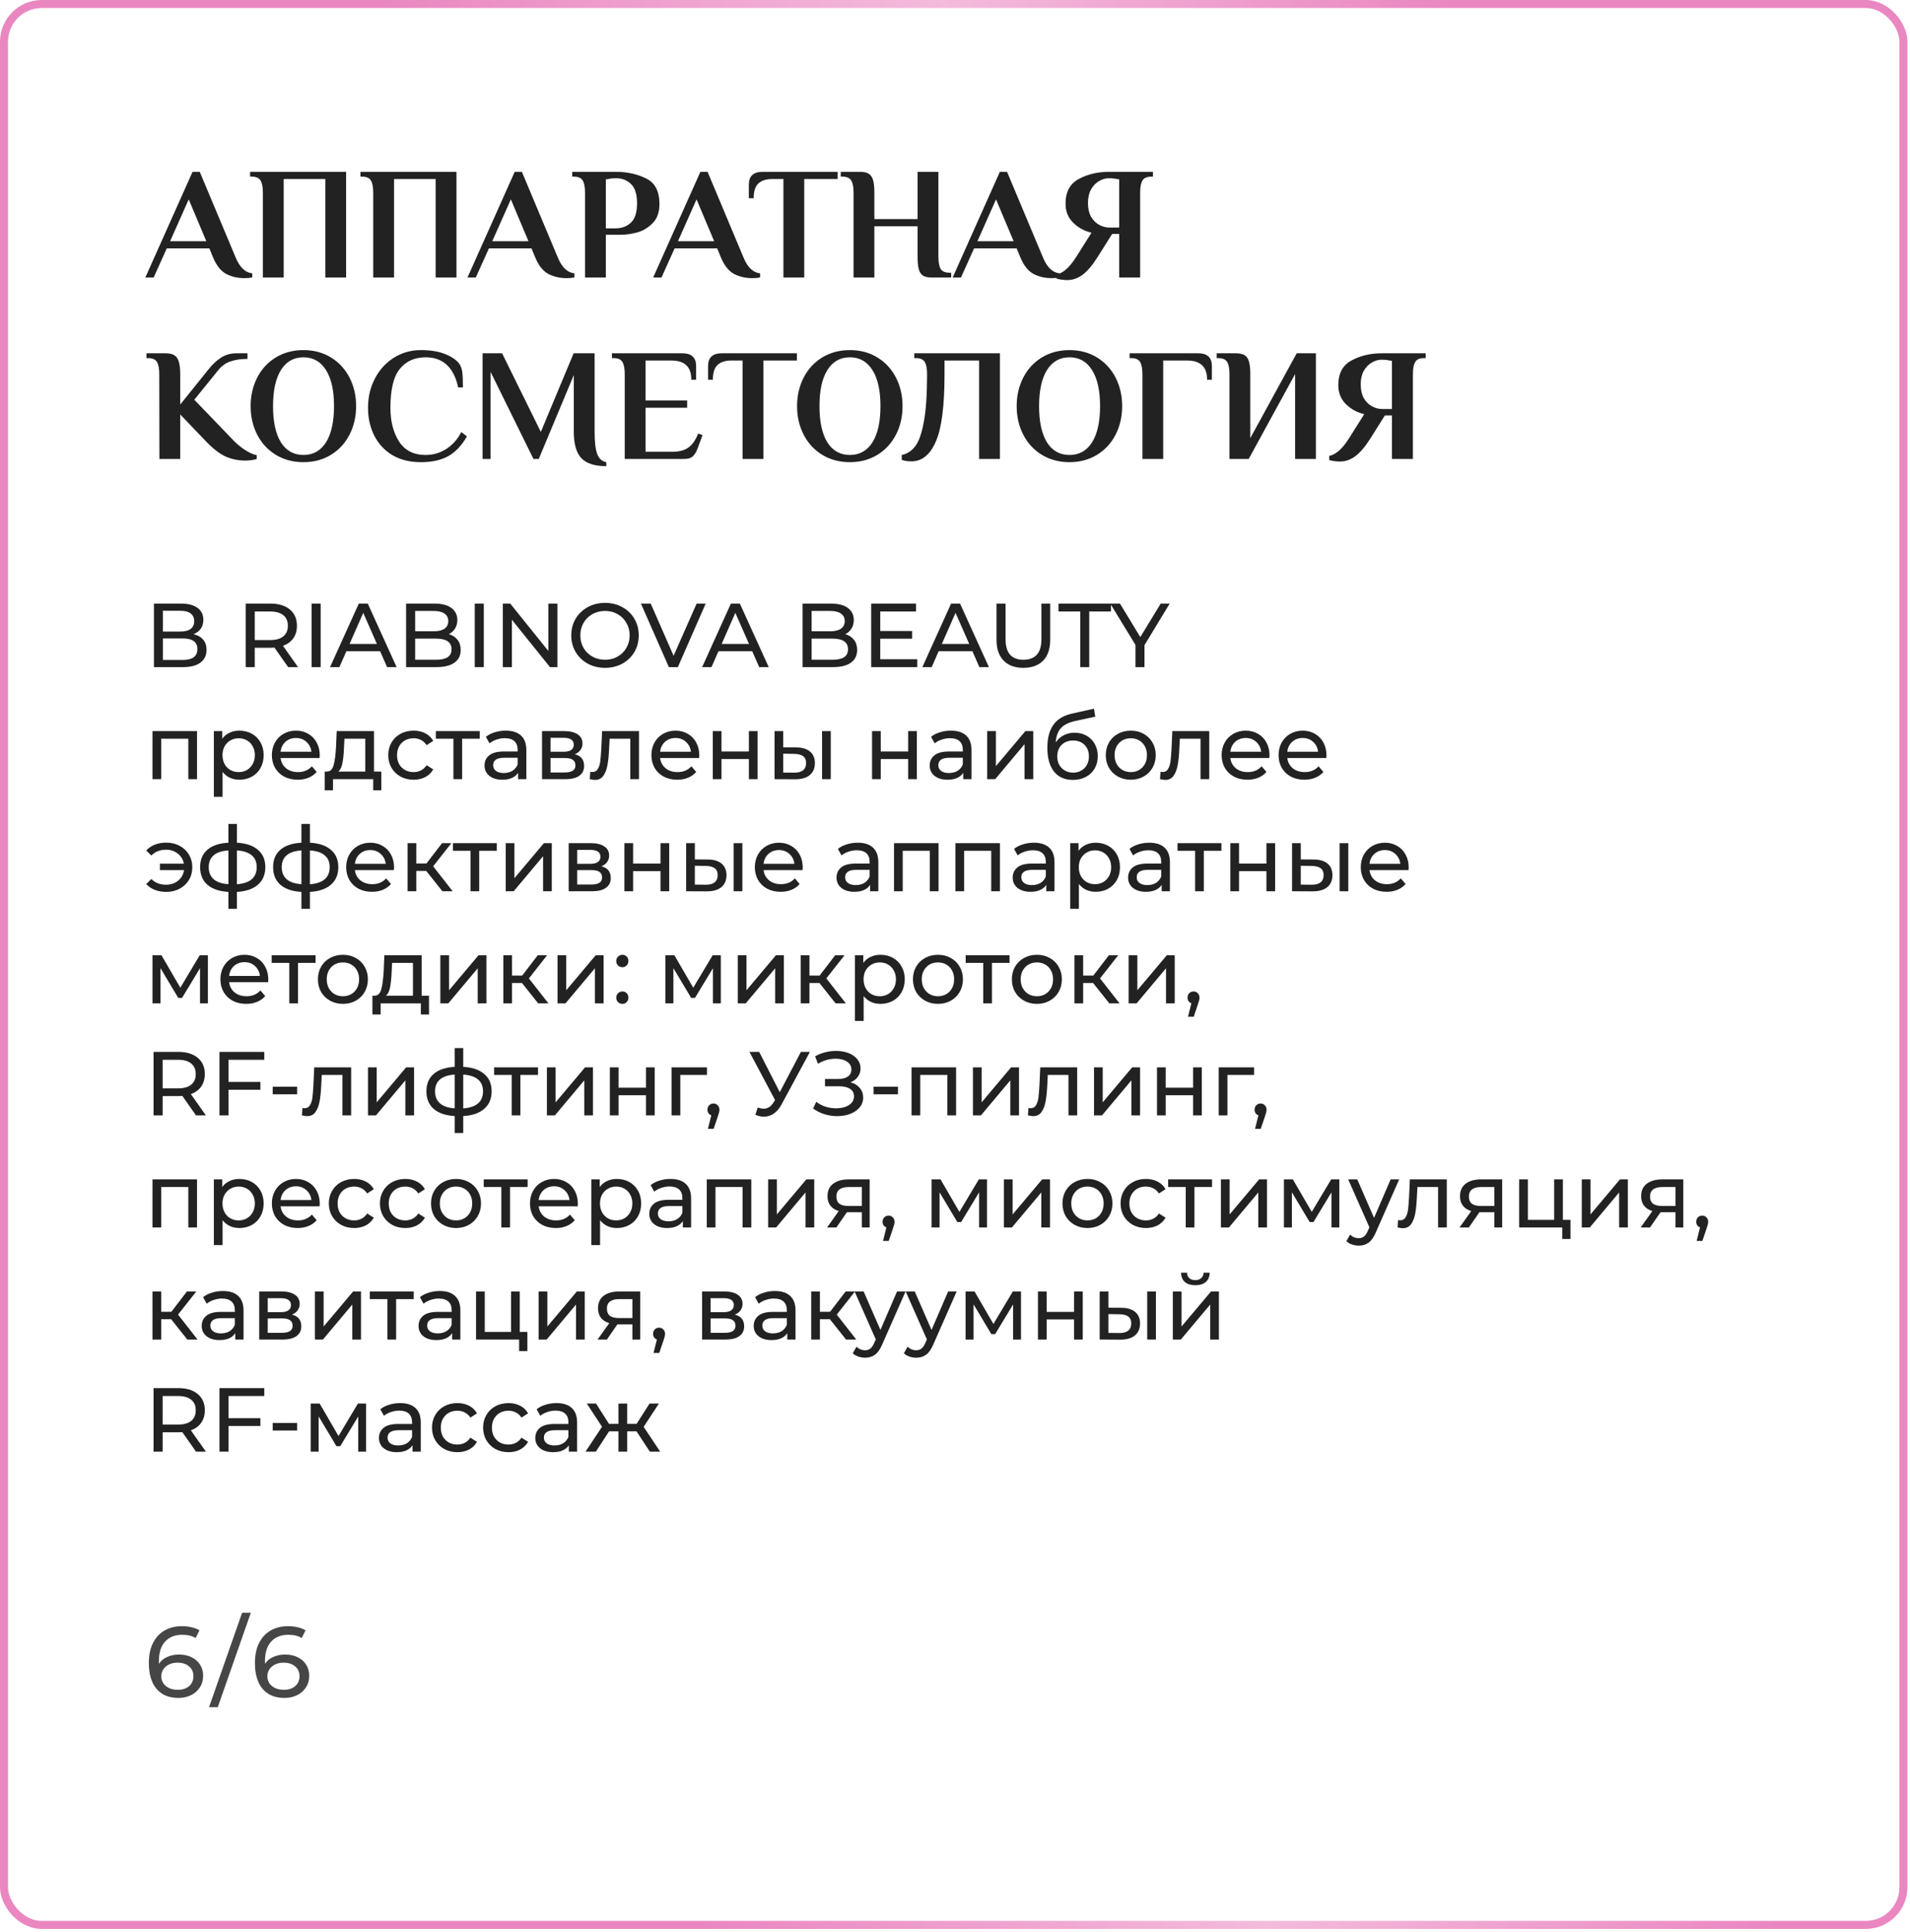 <?xml version="1.0" encoding="UTF-8"?> <svg xmlns="http://www.w3.org/2000/svg" width="358" height="362" viewBox="0 0 358 362" fill="none"> <path d="M36.265 118.829C37.07 119.022 37.676 119.367 38.084 119.866C38.503 120.353 38.713 120.982 38.713 121.753C38.713 122.784 38.333 123.583 37.574 124.15C36.826 124.717 35.732 125 34.293 125H28.853V113.1H33.97C35.273 113.1 36.288 113.366 37.013 113.899C37.75 114.42 38.118 115.174 38.118 116.16C38.118 116.806 37.954 117.356 37.625 117.809C37.308 118.262 36.854 118.602 36.265 118.829ZM30.536 118.336H33.851C34.678 118.336 35.307 118.172 35.738 117.843C36.18 117.514 36.401 117.033 36.401 116.398C36.401 115.763 36.18 115.282 35.738 114.953C35.296 114.613 34.667 114.443 33.851 114.443H30.536V118.336ZM34.259 123.657C36.084 123.657 36.996 122.977 36.996 121.617C36.996 120.937 36.764 120.438 36.299 120.121C35.846 119.792 35.166 119.628 34.259 119.628H30.536V123.657H34.259ZM54.007 125L51.44 121.345C51.122 121.368 50.873 121.379 50.692 121.379H47.751V125H46.051V113.1H50.692C52.233 113.1 53.446 113.468 54.33 114.205C55.214 114.942 55.656 115.956 55.656 117.248C55.656 118.166 55.429 118.948 54.976 119.594C54.522 120.24 53.876 120.71 53.038 121.005L55.86 125H54.007ZM50.641 119.934C51.717 119.934 52.539 119.702 53.106 119.237C53.672 118.772 53.956 118.109 53.956 117.248C53.956 116.387 53.672 115.729 53.106 115.276C52.539 114.811 51.717 114.579 50.641 114.579H47.751V119.934H50.641ZM58.402 113.1H60.102V125H58.402V113.1ZM71.247 122.025H64.923L63.614 125H61.863L67.252 113.1H68.935L74.341 125H72.556L71.247 122.025ZM70.652 120.665L68.085 114.834L65.518 120.665H70.652ZM84.123 118.829C84.814 119.022 85.358 119.373 85.755 119.883C86.152 120.382 86.35 121.016 86.35 121.787C86.35 122.818 85.959 123.612 85.177 124.167C84.406 124.722 83.279 125 81.794 125H76.116V113.1H81.454C82.814 113.1 83.862 113.372 84.599 113.916C85.347 114.46 85.721 115.214 85.721 116.177C85.721 116.8 85.574 117.339 85.279 117.792C84.996 118.245 84.61 118.591 84.123 118.829ZM77.816 114.477V118.285H81.301C82.174 118.285 82.842 118.126 83.307 117.809C83.783 117.48 84.021 117.004 84.021 116.381C84.021 115.758 83.783 115.287 83.307 114.97C82.842 114.641 82.174 114.477 81.301 114.477H77.816ZM81.726 123.623C82.689 123.623 83.415 123.464 83.902 123.147C84.389 122.83 84.633 122.331 84.633 121.651C84.633 120.325 83.664 119.662 81.726 119.662H77.816V123.623H81.726ZM88.982 113.1H90.682V125H88.982V113.1ZM104.479 113.1V125H103.085L95.945 116.126V125H94.245V113.1H95.639L102.779 121.974V113.1H104.479ZM113.413 125.136C112.212 125.136 111.129 124.875 110.166 124.354C109.203 123.821 108.443 123.09 107.888 122.161C107.344 121.232 107.072 120.195 107.072 119.05C107.072 117.905 107.344 116.868 107.888 115.939C108.443 115.01 109.203 114.284 110.166 113.763C111.129 113.23 112.212 112.964 113.413 112.964C114.603 112.964 115.68 113.23 116.643 113.763C117.606 114.284 118.36 115.01 118.904 115.939C119.448 116.857 119.72 117.894 119.72 119.05C119.72 120.206 119.448 121.249 118.904 122.178C118.36 123.096 117.606 123.821 116.643 124.354C115.68 124.875 114.603 125.136 113.413 125.136ZM113.413 123.623C114.286 123.623 115.068 123.425 115.759 123.028C116.462 122.631 117.011 122.087 117.408 121.396C117.816 120.693 118.02 119.911 118.02 119.05C118.02 118.189 117.816 117.412 117.408 116.721C117.011 116.018 116.462 115.469 115.759 115.072C115.068 114.675 114.286 114.477 113.413 114.477C112.54 114.477 111.747 114.675 111.033 115.072C110.33 115.469 109.775 116.018 109.367 116.721C108.97 117.412 108.772 118.189 108.772 119.05C108.772 119.911 108.97 120.693 109.367 121.396C109.775 122.087 110.33 122.631 111.033 123.028C111.747 123.425 112.54 123.623 113.413 123.623ZM132.272 113.1L127.053 125H125.37L120.134 113.1H121.97L126.254 122.875L130.572 113.1H132.272ZM140.99 122.025H134.666L133.357 125H131.606L136.995 113.1H138.678L144.084 125H142.299L140.99 122.025ZM140.395 120.665L137.828 114.834L135.261 120.665H140.395ZM158.432 118.829C159.123 119.022 159.667 119.373 160.064 119.883C160.46 120.382 160.659 121.016 160.659 121.787C160.659 122.818 160.268 123.612 159.486 124.167C158.715 124.722 157.587 125 156.103 125H150.425V113.1H155.763C157.123 113.1 158.171 113.372 158.908 113.916C159.656 114.46 160.03 115.214 160.03 116.177C160.03 116.8 159.882 117.339 159.588 117.792C159.304 118.245 158.919 118.591 158.432 118.829ZM152.125 114.477V118.285H155.61C156.482 118.285 157.151 118.126 157.616 117.809C158.092 117.48 158.33 117.004 158.33 116.381C158.33 115.758 158.092 115.287 157.616 114.97C157.151 114.641 156.482 114.477 155.61 114.477H152.125ZM156.035 123.623C156.998 123.623 157.723 123.464 158.211 123.147C158.698 122.83 158.942 122.331 158.942 121.651C158.942 120.325 157.973 119.662 156.035 119.662H152.125V123.623H156.035ZM171.927 123.521V125H163.291V113.1H171.689V114.579H164.991V118.234H170.958V119.679H164.991V123.521H171.927ZM182.262 122.025H175.938L174.629 125H172.878L178.267 113.1H179.95L185.356 125H183.571L182.262 122.025ZM181.667 120.665L179.1 114.834L176.533 120.665H181.667ZM191.812 125.136C190.225 125.136 188.99 124.683 188.106 123.776C187.222 122.869 186.78 121.566 186.78 119.866V113.1H188.48V119.798C188.48 122.348 189.596 123.623 191.829 123.623C192.917 123.623 193.75 123.311 194.328 122.688C194.906 122.053 195.195 121.09 195.195 119.798V113.1H196.844V119.866C196.844 121.577 196.402 122.886 195.518 123.793C194.634 124.688 193.398 125.136 191.812 125.136ZM202.476 114.579H198.396V113.1H208.239V114.579H204.159V125H202.476V114.579ZM214.514 120.886V125H212.831V120.852L208.105 113.1H209.924L213.732 119.373L217.557 113.1H219.24L214.514 120.886ZM36.928 136.99V146H35.296V138.418H30.213V146H28.581V136.99H36.928ZM44.863 136.905C45.736 136.905 46.518 137.098 47.209 137.483C47.9 137.868 48.438 138.407 48.824 139.098C49.221 139.789 49.419 140.588 49.419 141.495C49.419 142.402 49.221 143.206 48.824 143.909C48.438 144.6 47.9 145.139 47.209 145.524C46.518 145.909 45.736 146.102 44.863 146.102C44.217 146.102 43.622 145.977 43.078 145.728C42.545 145.479 42.092 145.116 41.718 144.64V149.298H40.086V136.99H41.65V138.418C42.013 137.919 42.471 137.545 43.027 137.296C43.582 137.035 44.194 136.905 44.863 136.905ZM44.727 144.674C45.305 144.674 45.821 144.544 46.274 144.283C46.739 144.011 47.101 143.637 47.362 143.161C47.634 142.674 47.77 142.118 47.77 141.495C47.77 140.872 47.634 140.322 47.362 139.846C47.101 139.359 46.739 138.985 46.274 138.724C45.821 138.463 45.305 138.333 44.727 138.333C44.16 138.333 43.645 138.469 43.18 138.741C42.727 139.002 42.364 139.37 42.092 139.846C41.831 140.322 41.701 140.872 41.701 141.495C41.701 142.118 41.831 142.674 42.092 143.161C42.352 143.637 42.715 144.011 43.18 144.283C43.645 144.544 44.16 144.674 44.727 144.674ZM59.933 141.546C59.933 141.671 59.922 141.835 59.899 142.039H52.589C52.691 142.832 53.037 143.473 53.626 143.96C54.227 144.436 54.969 144.674 55.853 144.674C56.93 144.674 57.797 144.311 58.454 143.586L59.355 144.64C58.947 145.116 58.437 145.479 57.825 145.728C57.224 145.977 56.55 146.102 55.802 146.102C54.85 146.102 54.006 145.909 53.269 145.524C52.532 145.127 51.96 144.578 51.552 143.875C51.155 143.172 50.957 142.379 50.957 141.495C50.957 140.622 51.15 139.835 51.535 139.132C51.932 138.429 52.47 137.885 53.15 137.5C53.841 137.103 54.618 136.905 55.479 136.905C56.34 136.905 57.105 137.103 57.774 137.5C58.454 137.885 58.981 138.429 59.355 139.132C59.74 139.835 59.933 140.639 59.933 141.546ZM55.479 138.282C54.697 138.282 54.04 138.52 53.507 138.996C52.986 139.472 52.68 140.095 52.589 140.866H58.369C58.278 140.107 57.967 139.489 57.434 139.013C56.913 138.526 56.261 138.282 55.479 138.282ZM71.478 144.572V148.091H69.948V146H62.417V148.091H60.87V144.572H61.346C61.924 144.538 62.321 144.13 62.536 143.348C62.752 142.566 62.899 141.461 62.978 140.033L63.114 136.99H70.101V144.572H71.478ZM64.474 140.152C64.429 141.285 64.333 142.226 64.185 142.974C64.049 143.711 63.794 144.243 63.42 144.572H68.469V138.418H64.559L64.474 140.152ZM77.531 146.102C76.613 146.102 75.792 145.904 75.066 145.507C74.352 145.11 73.791 144.566 73.383 143.875C72.975 143.172 72.771 142.379 72.771 141.495C72.771 140.611 72.975 139.823 73.383 139.132C73.791 138.429 74.352 137.885 75.066 137.5C75.792 137.103 76.613 136.905 77.531 136.905C78.347 136.905 79.073 137.069 79.707 137.398C80.353 137.727 80.852 138.203 81.203 138.826L79.962 139.625C79.679 139.194 79.328 138.871 78.908 138.656C78.489 138.441 78.024 138.333 77.514 138.333C76.925 138.333 76.392 138.463 75.916 138.724C75.452 138.985 75.083 139.359 74.811 139.846C74.551 140.322 74.42 140.872 74.42 141.495C74.42 142.13 74.551 142.691 74.811 143.178C75.083 143.654 75.452 144.022 75.916 144.283C76.392 144.544 76.925 144.674 77.514 144.674C78.024 144.674 78.489 144.566 78.908 144.351C79.328 144.136 79.679 143.813 79.962 143.382L81.203 144.164C80.852 144.787 80.353 145.269 79.707 145.609C79.073 145.938 78.347 146.102 77.531 146.102ZM89.915 138.418H86.617V146H84.985V138.418H81.687V136.99H89.915V138.418ZM94.797 136.905C96.044 136.905 96.996 137.211 97.653 137.823C98.322 138.435 98.656 139.347 98.656 140.56V146H97.109V144.81C96.837 145.229 96.446 145.552 95.936 145.779C95.437 145.994 94.842 146.102 94.151 146.102C93.142 146.102 92.332 145.858 91.72 145.371C91.119 144.884 90.819 144.243 90.819 143.45C90.819 142.657 91.108 142.022 91.686 141.546C92.264 141.059 93.182 140.815 94.44 140.815H97.024V140.492C97.024 139.789 96.82 139.251 96.412 138.877C96.004 138.503 95.403 138.316 94.61 138.316C94.077 138.316 93.556 138.407 93.046 138.588C92.536 138.758 92.105 138.99 91.754 139.285L91.074 138.061C91.539 137.687 92.094 137.404 92.74 137.211C93.386 137.007 94.072 136.905 94.797 136.905ZM94.423 144.844C95.046 144.844 95.585 144.708 96.038 144.436C96.491 144.153 96.82 143.756 97.024 143.246V141.988H94.508C93.125 141.988 92.434 142.453 92.434 143.382C92.434 143.835 92.61 144.192 92.961 144.453C93.312 144.714 93.8 144.844 94.423 144.844ZM107.732 141.325C108.899 141.62 109.483 142.351 109.483 143.518C109.483 144.311 109.182 144.923 108.582 145.354C107.992 145.785 107.108 146 105.93 146H101.595V136.99H105.777C106.842 136.99 107.675 137.194 108.276 137.602C108.876 137.999 109.177 138.565 109.177 139.302C109.177 139.778 109.046 140.192 108.786 140.543C108.536 140.883 108.185 141.144 107.732 141.325ZM103.193 140.866H105.641C106.264 140.866 106.734 140.753 107.052 140.526C107.38 140.299 107.545 139.971 107.545 139.54C107.545 138.679 106.91 138.248 105.641 138.248H103.193V140.866ZM105.811 144.742C106.491 144.742 107.001 144.634 107.341 144.419C107.681 144.204 107.851 143.869 107.851 143.416C107.851 142.951 107.692 142.606 107.375 142.379C107.069 142.152 106.581 142.039 105.913 142.039H103.193V144.742H105.811ZM119.772 136.99V146H118.14V138.418H114.264L114.162 140.424C114.105 141.637 113.998 142.651 113.839 143.467C113.68 144.272 113.42 144.918 113.057 145.405C112.694 145.892 112.19 146.136 111.544 146.136C111.249 146.136 110.915 146.085 110.541 145.983L110.643 144.606C110.79 144.64 110.926 144.657 111.051 144.657C111.504 144.657 111.844 144.459 112.071 144.062C112.298 143.665 112.445 143.195 112.513 142.651C112.581 142.107 112.643 141.331 112.7 140.322L112.853 136.99H119.772ZM131.071 141.546C131.071 141.671 131.059 141.835 131.037 142.039H123.727C123.829 142.832 124.174 143.473 124.764 143.96C125.364 144.436 126.107 144.674 126.991 144.674C128.067 144.674 128.934 144.311 129.592 143.586L130.493 144.64C130.085 145.116 129.575 145.479 128.963 145.728C128.362 145.977 127.688 146.102 126.94 146.102C125.988 146.102 125.143 145.909 124.407 145.524C123.67 145.127 123.098 144.578 122.69 143.875C122.293 143.172 122.095 142.379 122.095 141.495C122.095 140.622 122.287 139.835 122.673 139.132C123.069 138.429 123.608 137.885 124.288 137.5C124.979 137.103 125.755 136.905 126.617 136.905C127.478 136.905 128.243 137.103 128.912 137.5C129.592 137.885 130.119 138.429 130.493 139.132C130.878 139.835 131.071 140.639 131.071 141.546ZM126.617 138.282C125.835 138.282 125.177 138.52 124.645 138.996C124.123 139.472 123.817 140.095 123.727 140.866H129.507C129.416 140.107 129.104 139.489 128.572 139.013C128.05 138.526 127.399 138.282 126.617 138.282ZM133.602 136.99H135.234V140.815H140.368V136.99H142V146H140.368V142.226H135.234V146H133.602V136.99ZM149.237 140.05C150.37 140.061 151.237 140.322 151.838 140.832C152.438 141.342 152.739 142.062 152.739 142.991C152.739 143.966 152.41 144.719 151.753 145.252C151.107 145.773 150.177 146.028 148.965 146.017L145.174 146V136.99H146.806V140.033L149.237 140.05ZM154.082 136.99H155.714V146H154.082V136.99ZM148.846 144.776C149.582 144.787 150.138 144.64 150.512 144.334C150.897 144.028 151.09 143.575 151.09 142.974C151.09 142.385 150.903 141.954 150.529 141.682C150.155 141.41 149.594 141.268 148.846 141.257L146.806 141.223V144.759L148.846 144.776ZM163.452 136.99H165.084V140.815H170.218V136.99H171.85V146H170.218V142.226H165.084V146H163.452V136.99ZM178.236 136.905C179.483 136.905 180.435 137.211 181.092 137.823C181.761 138.435 182.095 139.347 182.095 140.56V146H180.548V144.81C180.276 145.229 179.885 145.552 179.375 145.779C178.877 145.994 178.282 146.102 177.59 146.102C176.582 146.102 175.771 145.858 175.159 145.371C174.559 144.884 174.258 144.243 174.258 143.45C174.258 142.657 174.547 142.022 175.125 141.546C175.703 141.059 176.621 140.815 177.879 140.815H180.463V140.492C180.463 139.789 180.259 139.251 179.851 138.877C179.443 138.503 178.843 138.316 178.049 138.316C177.517 138.316 176.995 138.407 176.485 138.588C175.975 138.758 175.545 138.99 175.193 139.285L174.513 138.061C174.978 137.687 175.533 137.404 176.179 137.211C176.825 137.007 177.511 136.905 178.236 136.905ZM177.862 144.844C178.486 144.844 179.024 144.708 179.477 144.436C179.931 144.153 180.259 143.756 180.463 143.246V141.988H177.947C176.565 141.988 175.873 142.453 175.873 143.382C175.873 143.835 176.049 144.192 176.4 144.453C176.752 144.714 177.239 144.844 177.862 144.844ZM185.034 136.99H186.666V143.552L192.191 136.99H193.67V146H192.038V139.438L186.53 146H185.034V136.99ZM201.428 137.296C202.267 137.296 203.015 137.483 203.672 137.857C204.329 138.231 204.839 138.752 205.202 139.421C205.576 140.078 205.763 140.832 205.763 141.682C205.763 142.555 205.565 143.331 205.168 144.011C204.783 144.68 204.233 145.201 203.519 145.575C202.816 145.949 202.012 146.136 201.105 146.136C199.575 146.136 198.391 145.615 197.552 144.572C196.725 143.518 196.311 142.039 196.311 140.135C196.311 138.288 196.691 136.843 197.45 135.8C198.209 134.746 199.371 134.049 200.935 133.709L205.049 132.791L205.287 134.287L201.496 135.103C200.317 135.364 199.439 135.806 198.861 136.429C198.283 137.052 197.954 137.948 197.875 139.115C198.26 138.537 198.759 138.089 199.371 137.772C199.983 137.455 200.669 137.296 201.428 137.296ZM201.139 144.776C201.717 144.776 202.227 144.646 202.669 144.385C203.122 144.124 203.474 143.767 203.723 143.314C203.972 142.849 204.097 142.322 204.097 141.733C204.097 140.838 203.825 140.118 203.281 139.574C202.737 139.03 202.023 138.758 201.139 138.758C200.255 138.758 199.535 139.03 198.98 139.574C198.436 140.118 198.164 140.838 198.164 141.733C198.164 142.322 198.289 142.849 198.538 143.314C198.799 143.767 199.156 144.124 199.609 144.385C200.062 144.646 200.572 144.776 201.139 144.776ZM211.953 146.102C211.057 146.102 210.253 145.904 209.539 145.507C208.825 145.11 208.264 144.566 207.856 143.875C207.459 143.172 207.261 142.379 207.261 141.495C207.261 140.611 207.459 139.823 207.856 139.132C208.264 138.429 208.825 137.885 209.539 137.5C210.253 137.103 211.057 136.905 211.953 136.905C212.848 136.905 213.647 137.103 214.35 137.5C215.064 137.885 215.619 138.429 216.016 139.132C216.424 139.823 216.628 140.611 216.628 141.495C216.628 142.379 216.424 143.172 216.016 143.875C215.619 144.566 215.064 145.11 214.35 145.507C213.647 145.904 212.848 146.102 211.953 146.102ZM211.953 144.674C212.531 144.674 213.046 144.544 213.5 144.283C213.964 144.011 214.327 143.637 214.588 143.161C214.848 142.674 214.979 142.118 214.979 141.495C214.979 140.872 214.848 140.322 214.588 139.846C214.327 139.359 213.964 138.985 213.5 138.724C213.046 138.463 212.531 138.333 211.953 138.333C211.375 138.333 210.853 138.463 210.389 138.724C209.935 138.985 209.573 139.359 209.301 139.846C209.04 140.322 208.91 140.872 208.91 141.495C208.91 142.118 209.04 142.674 209.301 143.161C209.573 143.637 209.935 144.011 210.389 144.283C210.853 144.544 211.375 144.674 211.953 144.674ZM226.653 136.99V146H225.021V138.418H221.145L221.043 140.424C220.986 141.637 220.879 142.651 220.72 143.467C220.561 144.272 220.301 144.918 219.938 145.405C219.575 145.892 219.071 146.136 218.425 146.136C218.13 146.136 217.796 146.085 217.422 145.983L217.524 144.606C217.671 144.64 217.807 144.657 217.932 144.657C218.385 144.657 218.725 144.459 218.952 144.062C219.179 143.665 219.326 143.195 219.394 142.651C219.462 142.107 219.524 141.331 219.581 140.322L219.734 136.99H226.653ZM237.952 141.546C237.952 141.671 237.94 141.835 237.918 142.039H230.608C230.71 142.832 231.055 143.473 231.645 143.96C232.245 144.436 232.988 144.674 233.872 144.674C234.948 144.674 235.815 144.311 236.473 143.586L237.374 144.64C236.966 145.116 236.456 145.479 235.844 145.728C235.243 145.977 234.569 146.102 233.821 146.102C232.869 146.102 232.024 145.909 231.288 145.524C230.551 145.127 229.979 144.578 229.571 143.875C229.174 143.172 228.976 142.379 228.976 141.495C228.976 140.622 229.168 139.835 229.554 139.132C229.95 138.429 230.489 137.885 231.169 137.5C231.86 137.103 232.636 136.905 233.498 136.905C234.359 136.905 235.124 137.103 235.793 137.5C236.473 137.885 237 138.429 237.374 139.132C237.759 139.835 237.952 140.639 237.952 141.546ZM233.498 138.282C232.716 138.282 232.058 138.52 231.526 138.996C231.004 139.472 230.698 140.095 230.608 140.866H236.388C236.297 140.107 235.985 139.489 235.453 139.013C234.931 138.526 234.28 138.282 233.498 138.282ZM248.626 141.546C248.626 141.671 248.615 141.835 248.592 142.039H241.282C241.384 142.832 241.73 143.473 242.319 143.96C242.92 144.436 243.662 144.674 244.546 144.674C245.623 144.674 246.49 144.311 247.147 143.586L248.048 144.64C247.64 145.116 247.13 145.479 246.518 145.728C245.918 145.977 245.243 146.102 244.495 146.102C243.543 146.102 242.699 145.909 241.962 145.524C241.226 145.127 240.653 144.578 240.245 143.875C239.849 143.172 239.65 142.379 239.65 141.495C239.65 140.622 239.843 139.835 240.228 139.132C240.625 138.429 241.163 137.885 241.843 137.5C242.535 137.103 243.311 136.905 244.172 136.905C245.034 136.905 245.799 137.103 246.467 137.5C247.147 137.885 247.674 138.429 248.048 139.132C248.434 139.835 248.626 140.639 248.626 141.546ZM244.172 138.282C243.39 138.282 242.733 138.52 242.2 138.996C241.679 139.472 241.373 140.095 241.282 140.866H247.062C246.972 140.107 246.66 139.489 246.127 139.013C245.606 138.526 244.954 138.282 244.172 138.282ZM31.182 157.888C32.1 157.888 32.927 158.086 33.664 158.483C34.412 158.88 34.996 159.429 35.415 160.132C35.834 160.835 36.044 161.622 36.044 162.495C36.044 163.379 35.834 164.172 35.415 164.875C34.996 165.578 34.412 166.127 33.664 166.524C32.927 166.921 32.1 167.119 31.182 167.119C30.389 167.119 29.669 166.994 29.023 166.745C28.388 166.496 27.85 166.133 27.408 165.657L28.36 164.705C29.085 165.419 30.003 165.776 31.114 165.776C31.998 165.776 32.752 165.527 33.375 165.028C33.998 164.518 34.372 163.855 34.497 163.039H29.975V161.832H34.463C34.316 161.05 33.936 160.421 33.324 159.945C32.712 159.458 31.975 159.214 31.114 159.214C30.015 159.214 29.097 159.577 28.36 160.302L27.408 159.367C27.85 158.88 28.394 158.511 29.04 158.262C29.686 158.013 30.4 157.888 31.182 157.888ZM49.732 162.478C49.732 163.872 49.268 164.971 48.338 165.776C47.409 166.581 46.1 167.028 44.411 167.119V170.298H42.813V167.119C41.125 167.028 39.816 166.586 38.886 165.793C37.968 164.988 37.509 163.883 37.509 162.478C37.509 161.084 37.968 159.996 38.886 159.214C39.804 158.432 41.113 157.996 42.813 157.905V154.386H44.411V157.905C46.1 157.996 47.409 158.438 48.338 159.231C49.268 160.013 49.732 161.095 49.732 162.478ZM39.124 162.478C39.124 163.441 39.43 164.195 40.042 164.739C40.666 165.283 41.589 165.595 42.813 165.674V159.35C41.578 159.429 40.654 159.735 40.042 160.268C39.43 160.801 39.124 161.537 39.124 162.478ZM44.411 165.691C46.882 165.498 48.117 164.427 48.117 162.478C48.117 161.526 47.806 160.789 47.182 160.268C46.559 159.735 45.635 159.429 44.411 159.35V165.691ZM63.412 162.478C63.412 163.872 62.947 164.971 62.018 165.776C61.089 166.581 59.78 167.028 58.091 167.119V170.298H56.493V167.119C54.804 167.028 53.495 166.586 52.566 165.793C51.648 164.988 51.189 163.883 51.189 162.478C51.189 161.084 51.648 159.996 52.566 159.214C53.484 158.432 54.793 157.996 56.493 157.905V154.386H58.091V157.905C59.78 157.996 61.089 158.438 62.018 159.231C62.947 160.013 63.412 161.095 63.412 162.478ZM52.804 162.478C52.804 163.441 53.11 164.195 53.722 164.739C54.345 165.283 55.269 165.595 56.493 165.674V159.35C55.258 159.429 54.334 159.735 53.722 160.268C53.11 160.801 52.804 161.537 52.804 162.478ZM58.091 165.691C60.562 165.498 61.797 164.427 61.797 162.478C61.797 161.526 61.485 160.789 60.862 160.268C60.239 159.735 59.315 159.429 58.091 159.35V165.691ZM73.862 162.546C73.862 162.671 73.85 162.835 73.828 163.039H66.518C66.62 163.832 66.965 164.473 67.555 164.96C68.155 165.436 68.898 165.674 69.782 165.674C70.858 165.674 71.725 165.311 72.383 164.586L73.284 165.64C72.876 166.116 72.366 166.479 71.754 166.728C71.153 166.977 70.479 167.102 69.731 167.102C68.779 167.102 67.934 166.909 67.198 166.524C66.461 166.127 65.889 165.578 65.481 164.875C65.084 164.172 64.886 163.379 64.886 162.495C64.886 161.622 65.078 160.835 65.464 160.132C65.86 159.429 66.399 158.885 67.079 158.5C67.77 158.103 68.546 157.905 69.408 157.905C70.269 157.905 71.034 158.103 71.703 158.5C72.383 158.885 72.91 159.429 73.284 160.132C73.669 160.835 73.862 161.639 73.862 162.546ZM69.408 159.282C68.626 159.282 67.968 159.52 67.436 159.996C66.914 160.472 66.608 161.095 66.518 161.866H72.298C72.207 161.107 71.895 160.489 71.363 160.013C70.841 159.526 70.19 159.282 69.408 159.282ZM79.895 163.192H78.025V167H76.394V157.99H78.025V161.798H79.93L82.853 157.99H84.605L81.188 162.325L84.843 167H82.921L79.895 163.192ZM93.119 159.418H89.821V167H88.189V159.418H84.891V157.99H93.119V159.418ZM94.788 157.99H96.42V164.552L101.945 157.99H103.424V167H101.792V160.438L96.284 167H94.788V157.99ZM112.729 162.325C113.896 162.62 114.48 163.351 114.48 164.518C114.48 165.311 114.179 165.923 113.579 166.354C112.989 166.785 112.105 167 110.927 167H106.592V157.99H110.774C111.839 157.99 112.672 158.194 113.273 158.602C113.873 158.999 114.174 159.565 114.174 160.302C114.174 160.778 114.043 161.192 113.783 161.543C113.533 161.883 113.182 162.144 112.729 162.325ZM108.19 161.866H110.638C111.261 161.866 111.731 161.753 112.049 161.526C112.377 161.299 112.542 160.971 112.542 160.54C112.542 159.679 111.907 159.248 110.638 159.248H108.19V161.866ZM110.808 165.742C111.488 165.742 111.998 165.634 112.338 165.419C112.678 165.204 112.848 164.869 112.848 164.416C112.848 163.951 112.689 163.606 112.372 163.379C112.066 163.152 111.578 163.039 110.91 163.039H108.19V165.742H110.808ZM117.034 157.99H118.666V161.815H123.8V157.99H125.432V167H123.8V163.226H118.666V167H117.034V157.99ZM132.668 161.05C133.802 161.061 134.669 161.322 135.269 161.832C135.87 162.342 136.17 163.062 136.17 163.991C136.17 164.966 135.842 165.719 135.184 166.252C134.538 166.773 133.609 167.028 132.396 167.017L128.605 167V157.99H130.237V161.033L132.668 161.05ZM137.513 157.99H139.145V167H137.513V157.99ZM132.277 165.776C133.014 165.787 133.569 165.64 133.943 165.334C134.329 165.028 134.521 164.575 134.521 163.974C134.521 163.385 134.334 162.954 133.96 162.682C133.586 162.41 133.025 162.268 132.277 162.257L130.237 162.223V165.759L132.277 165.776ZM150.461 162.546C150.461 162.671 150.45 162.835 150.427 163.039H143.117C143.219 163.832 143.565 164.473 144.154 164.96C144.755 165.436 145.497 165.674 146.381 165.674C147.458 165.674 148.325 165.311 148.982 164.586L149.883 165.64C149.475 166.116 148.965 166.479 148.353 166.728C147.753 166.977 147.078 167.102 146.33 167.102C145.378 167.102 144.534 166.909 143.797 166.524C143.061 166.127 142.488 165.578 142.08 164.875C141.684 164.172 141.485 163.379 141.485 162.495C141.485 161.622 141.678 160.835 142.063 160.132C142.46 159.429 142.998 158.885 143.678 158.5C144.37 158.103 145.146 157.905 146.007 157.905C146.869 157.905 147.634 158.103 148.302 158.5C148.982 158.885 149.509 159.429 149.883 160.132C150.269 160.835 150.461 161.639 150.461 162.546ZM146.007 159.282C145.225 159.282 144.568 159.52 144.035 159.996C143.514 160.472 143.208 161.095 143.117 161.866H148.897C148.807 161.107 148.495 160.489 147.962 160.013C147.441 159.526 146.789 159.282 146.007 159.282ZM160.772 157.905C162.018 157.905 162.97 158.211 163.628 158.823C164.296 159.435 164.631 160.347 164.631 161.56V167H163.084V165.81C162.812 166.229 162.421 166.552 161.911 166.779C161.412 166.994 160.817 167.102 160.126 167.102C159.117 167.102 158.307 166.858 157.695 166.371C157.094 165.884 156.794 165.243 156.794 164.45C156.794 163.657 157.083 163.022 157.661 162.546C158.239 162.059 159.157 161.815 160.415 161.815H162.999V161.492C162.999 160.789 162.795 160.251 162.387 159.877C161.979 159.503 161.378 159.316 160.585 159.316C160.052 159.316 159.531 159.407 159.021 159.588C158.511 159.758 158.08 159.99 157.729 160.285L157.049 159.061C157.513 158.687 158.069 158.404 158.715 158.211C159.361 158.007 160.046 157.905 160.772 157.905ZM160.398 165.844C161.021 165.844 161.559 165.708 162.013 165.436C162.466 165.153 162.795 164.756 162.999 164.246V162.988H160.483C159.1 162.988 158.409 163.453 158.409 164.382C158.409 164.835 158.584 165.192 158.936 165.453C159.287 165.714 159.774 165.844 160.398 165.844ZM175.916 157.99V167H174.284V159.418H169.201V167H167.569V157.99H175.916ZM187.421 157.99V167H185.789V159.418H180.706V167H179.074V157.99H187.421ZM193.792 157.905C195.039 157.905 195.991 158.211 196.648 158.823C197.317 159.435 197.651 160.347 197.651 161.56V167H196.104V165.81C195.832 166.229 195.441 166.552 194.931 166.779C194.432 166.994 193.837 167.102 193.146 167.102C192.137 167.102 191.327 166.858 190.715 166.371C190.114 165.884 189.814 165.243 189.814 164.45C189.814 163.657 190.103 163.022 190.681 162.546C191.259 162.059 192.177 161.815 193.435 161.815H196.019V161.492C196.019 160.789 195.815 160.251 195.407 159.877C194.999 159.503 194.398 159.316 193.605 159.316C193.072 159.316 192.551 159.407 192.041 159.588C191.531 159.758 191.1 159.99 190.749 160.285L190.069 159.061C190.534 158.687 191.089 158.404 191.735 158.211C192.381 158.007 193.067 157.905 193.792 157.905ZM193.418 165.844C194.041 165.844 194.58 165.708 195.033 165.436C195.486 165.153 195.815 164.756 196.019 164.246V162.988H193.503C192.12 162.988 191.429 163.453 191.429 164.382C191.429 164.835 191.605 165.192 191.956 165.453C192.307 165.714 192.795 165.844 193.418 165.844ZM205.367 157.905C206.239 157.905 207.021 158.098 207.713 158.483C208.404 158.868 208.942 159.407 209.328 160.098C209.724 160.789 209.923 161.588 209.923 162.495C209.923 163.402 209.724 164.206 209.328 164.909C208.942 165.6 208.404 166.139 207.713 166.524C207.021 166.909 206.239 167.102 205.367 167.102C204.721 167.102 204.126 166.977 203.582 166.728C203.049 166.479 202.596 166.116 202.222 165.64V170.298H200.59V157.99H202.154V159.418C202.516 158.919 202.975 158.545 203.531 158.296C204.086 158.035 204.698 157.905 205.367 157.905ZM205.231 165.674C205.809 165.674 206.324 165.544 206.778 165.283C207.242 165.011 207.605 164.637 207.866 164.161C208.138 163.674 208.274 163.118 208.274 162.495C208.274 161.872 208.138 161.322 207.866 160.846C207.605 160.359 207.242 159.985 206.778 159.724C206.324 159.463 205.809 159.333 205.231 159.333C204.664 159.333 204.148 159.469 203.684 159.741C203.23 160.002 202.868 160.37 202.596 160.846C202.335 161.322 202.205 161.872 202.205 162.495C202.205 163.118 202.335 163.674 202.596 164.161C202.856 164.637 203.219 165.011 203.684 165.283C204.148 165.544 204.664 165.674 205.231 165.674ZM215.424 157.905C216.671 157.905 217.623 158.211 218.28 158.823C218.949 159.435 219.283 160.347 219.283 161.56V167H217.736V165.81C217.464 166.229 217.073 166.552 216.563 166.779C216.064 166.994 215.469 167.102 214.778 167.102C213.769 167.102 212.959 166.858 212.347 166.371C211.746 165.884 211.446 165.243 211.446 164.45C211.446 163.657 211.735 163.022 212.313 162.546C212.891 162.059 213.809 161.815 215.067 161.815H217.651V161.492C217.651 160.789 217.447 160.251 217.039 159.877C216.631 159.503 216.03 159.316 215.237 159.316C214.704 159.316 214.183 159.407 213.673 159.588C213.163 159.758 212.732 159.99 212.381 160.285L211.701 159.061C212.166 158.687 212.721 158.404 213.367 158.211C214.013 158.007 214.699 157.905 215.424 157.905ZM215.05 165.844C215.673 165.844 216.212 165.708 216.665 165.436C217.118 165.153 217.447 164.756 217.651 164.246V162.988H215.135C213.752 162.988 213.061 163.453 213.061 164.382C213.061 164.835 213.237 165.192 213.588 165.453C213.939 165.714 214.427 165.844 215.05 165.844ZM228.937 159.418H225.639V167H224.007V159.418H220.709V157.99H228.937V159.418ZM230.605 157.99H232.237V161.815H237.371V157.99H239.003V167H237.371V163.226H232.237V167H230.605V157.99ZM246.24 161.05C247.373 161.061 248.24 161.322 248.841 161.832C249.441 162.342 249.742 163.062 249.742 163.991C249.742 164.966 249.413 165.719 248.756 166.252C248.11 166.773 247.18 167.028 245.968 167.017L242.177 167V157.99H243.809V161.033L246.24 161.05ZM251.085 157.99H252.717V167H251.085V157.99ZM245.849 165.776C246.585 165.787 247.141 165.64 247.515 165.334C247.9 165.028 248.093 164.575 248.093 163.974C248.093 163.385 247.906 162.954 247.532 162.682C247.158 162.41 246.597 162.268 245.849 162.257L243.809 162.223V165.759L245.849 165.776ZM264.033 162.546C264.033 162.671 264.021 162.835 263.999 163.039H256.689C256.791 163.832 257.136 164.473 257.726 164.96C258.326 165.436 259.069 165.674 259.953 165.674C261.029 165.674 261.896 165.311 262.554 164.586L263.455 165.64C263.047 166.116 262.537 166.479 261.925 166.728C261.324 166.977 260.65 167.102 259.902 167.102C258.95 167.102 258.105 166.909 257.369 166.524C256.632 166.127 256.06 165.578 255.652 164.875C255.255 164.172 255.057 163.379 255.057 162.495C255.057 161.622 255.249 160.835 255.635 160.132C256.031 159.429 256.57 158.885 257.25 158.5C257.941 158.103 258.717 157.905 259.579 157.905C260.44 157.905 261.205 158.103 261.874 158.5C262.554 158.885 263.081 159.429 263.455 160.132C263.84 160.835 264.033 161.639 264.033 162.546ZM259.579 159.282C258.797 159.282 258.139 159.52 257.607 159.996C257.085 160.472 256.779 161.095 256.689 161.866H262.469C262.378 161.107 262.066 160.489 261.534 160.013C261.012 159.526 260.361 159.282 259.579 159.282ZM38.968 178.99V188H37.489V181.421L34.123 186.98H33.409L30.077 181.404V188H28.581V178.99H30.264L33.8 185.076L37.438 178.99H38.968ZM50.288 183.546C50.288 183.671 50.276 183.835 50.254 184.039H42.944C43.045 184.832 43.391 185.473 43.98 185.96C44.581 186.436 45.324 186.674 46.208 186.674C47.284 186.674 48.151 186.311 48.809 185.586L49.709 186.64C49.301 187.116 48.791 187.479 48.179 187.728C47.579 187.977 46.904 188.102 46.157 188.102C45.205 188.102 44.36 187.909 43.623 187.524C42.887 187.127 42.315 186.578 41.907 185.875C41.51 185.172 41.312 184.379 41.312 183.495C41.312 182.622 41.504 181.835 41.889 181.132C42.286 180.429 42.825 179.885 43.505 179.5C44.196 179.103 44.972 178.905 45.834 178.905C46.695 178.905 47.46 179.103 48.129 179.5C48.809 179.885 49.336 180.429 49.709 181.132C50.095 181.835 50.288 182.639 50.288 183.546ZM45.834 180.282C45.051 180.282 44.394 180.52 43.861 180.996C43.34 181.472 43.034 182.095 42.944 182.866H48.724C48.633 182.107 48.321 181.489 47.788 181.013C47.267 180.526 46.615 180.282 45.834 180.282ZM59.152 180.418H55.854V188H54.222V180.418H50.924V178.99H59.152V180.418ZM64.282 188.102C63.386 188.102 62.582 187.904 61.868 187.507C61.154 187.11 60.593 186.566 60.185 185.875C59.788 185.172 59.59 184.379 59.59 183.495C59.59 182.611 59.788 181.823 60.185 181.132C60.593 180.429 61.154 179.885 61.868 179.5C62.582 179.103 63.386 178.905 64.282 178.905C65.177 178.905 65.976 179.103 66.679 179.5C67.393 179.885 67.948 180.429 68.345 181.132C68.753 181.823 68.957 182.611 68.957 183.495C68.957 184.379 68.753 185.172 68.345 185.875C67.948 186.566 67.393 187.11 66.679 187.507C65.976 187.904 65.177 188.102 64.282 188.102ZM64.282 186.674C64.86 186.674 65.376 186.544 65.829 186.283C66.293 186.011 66.656 185.637 66.917 185.161C67.177 184.674 67.308 184.118 67.308 183.495C67.308 182.872 67.177 182.322 66.917 181.846C66.656 181.359 66.293 180.985 65.829 180.724C65.376 180.463 64.86 180.333 64.282 180.333C63.704 180.333 63.182 180.463 62.718 180.724C62.264 180.985 61.902 181.359 61.63 181.846C61.369 182.322 61.239 182.872 61.239 183.495C61.239 184.118 61.369 184.674 61.63 185.161C61.902 185.637 62.264 186.011 62.718 186.283C63.182 186.544 63.704 186.674 64.282 186.674ZM80.41 186.572V190.091H78.88V188H71.349V190.091H69.802V186.572H70.278C70.856 186.538 71.253 186.13 71.468 185.348C71.683 184.566 71.831 183.461 71.91 182.033L72.046 178.99H79.033V186.572H80.41ZM73.406 182.152C73.361 183.285 73.264 184.226 73.117 184.974C72.981 185.711 72.726 186.243 72.352 186.572H77.401V180.418H73.491L73.406 182.152ZM82.536 178.99H84.168V185.552L89.693 178.99H91.172V188H89.54V181.438L84.032 188H82.536V178.99ZM97.842 184.192H95.972V188H94.34V178.99H95.972V182.798H97.876L100.8 178.99H102.551L99.134 183.325L102.789 188H100.868L97.842 184.192ZM104.5 178.99H106.132V185.552L111.657 178.99H113.136V188H111.504V181.438L105.996 188H104.5V178.99ZM116.661 181.234C116.343 181.234 116.071 181.126 115.845 180.911C115.618 180.684 115.505 180.401 115.505 180.061C115.505 179.732 115.618 179.46 115.845 179.245C116.071 179.018 116.343 178.905 116.661 178.905C116.978 178.905 117.244 179.013 117.46 179.228C117.675 179.443 117.783 179.721 117.783 180.061C117.783 180.401 117.669 180.684 117.443 180.911C117.227 181.126 116.967 181.234 116.661 181.234ZM116.661 188.102C116.343 188.102 116.071 187.994 115.845 187.779C115.618 187.552 115.505 187.269 115.505 186.929C115.505 186.6 115.618 186.328 115.845 186.113C116.071 185.886 116.343 185.773 116.661 185.773C116.978 185.773 117.244 185.881 117.46 186.096C117.675 186.311 117.783 186.589 117.783 186.929C117.783 187.269 117.669 187.552 117.443 187.779C117.227 187.994 116.967 188.102 116.661 188.102ZM135.108 178.99V188H133.629V181.421L130.263 186.98H129.549L126.217 181.404V188H124.721V178.99H126.404L129.94 185.076L133.578 178.99H135.108ZM138.284 178.99H139.916V185.552L145.441 178.99H146.92V188H145.288V181.438L139.78 188H138.284V178.99ZM153.59 184.192H151.72V188H150.088V178.99H151.72V182.798H153.624L156.548 178.99H158.299L154.882 183.325L158.537 188H156.616L153.59 184.192ZM165.025 178.905C165.898 178.905 166.68 179.098 167.371 179.483C168.062 179.868 168.601 180.407 168.986 181.098C169.383 181.789 169.581 182.588 169.581 183.495C169.581 184.402 169.383 185.206 168.986 185.909C168.601 186.6 168.062 187.139 167.371 187.524C166.68 187.909 165.898 188.102 165.025 188.102C164.379 188.102 163.784 187.977 163.24 187.728C162.707 187.479 162.254 187.116 161.88 186.64V191.298H160.248V178.99H161.812V180.418C162.175 179.919 162.634 179.545 163.189 179.296C163.744 179.035 164.356 178.905 165.025 178.905ZM164.889 186.674C165.467 186.674 165.983 186.544 166.436 186.283C166.901 186.011 167.263 185.637 167.524 185.161C167.796 184.674 167.932 184.118 167.932 183.495C167.932 182.872 167.796 182.322 167.524 181.846C167.263 181.359 166.901 180.985 166.436 180.724C165.983 180.463 165.467 180.333 164.889 180.333C164.322 180.333 163.807 180.469 163.342 180.741C162.889 181.002 162.526 181.37 162.254 181.846C161.993 182.322 161.863 182.872 161.863 183.495C161.863 184.118 161.993 184.674 162.254 185.161C162.515 185.637 162.877 186.011 163.342 186.283C163.807 186.544 164.322 186.674 164.889 186.674ZM175.811 188.102C174.916 188.102 174.111 187.904 173.397 187.507C172.683 187.11 172.122 186.566 171.714 185.875C171.317 185.172 171.119 184.379 171.119 183.495C171.119 182.611 171.317 181.823 171.714 181.132C172.122 180.429 172.683 179.885 173.397 179.5C174.111 179.103 174.916 178.905 175.811 178.905C176.706 178.905 177.505 179.103 178.208 179.5C178.922 179.885 179.477 180.429 179.874 181.132C180.282 181.823 180.486 182.611 180.486 183.495C180.486 184.379 180.282 185.172 179.874 185.875C179.477 186.566 178.922 187.11 178.208 187.507C177.505 187.904 176.706 188.102 175.811 188.102ZM175.811 186.674C176.389 186.674 176.905 186.544 177.358 186.283C177.823 186.011 178.185 185.637 178.446 185.161C178.707 184.674 178.837 184.118 178.837 183.495C178.837 182.872 178.707 182.322 178.446 181.846C178.185 181.359 177.823 180.985 177.358 180.724C176.905 180.463 176.389 180.333 175.811 180.333C175.233 180.333 174.712 180.463 174.247 180.724C173.794 180.985 173.431 181.359 173.159 181.846C172.898 182.322 172.768 182.872 172.768 183.495C172.768 184.118 172.898 184.674 173.159 185.161C173.431 185.637 173.794 186.011 174.247 186.283C174.712 186.544 175.233 186.674 175.811 186.674ZM189.226 180.418H185.928V188H184.296V180.418H180.998V178.99H189.226V180.418ZM194.355 188.102C193.46 188.102 192.655 187.904 191.941 187.507C191.227 187.11 190.666 186.566 190.258 185.875C189.861 185.172 189.663 184.379 189.663 183.495C189.663 182.611 189.861 181.823 190.258 181.132C190.666 180.429 191.227 179.885 191.941 179.5C192.655 179.103 193.46 178.905 194.355 178.905C195.25 178.905 196.049 179.103 196.752 179.5C197.466 179.885 198.021 180.429 198.418 181.132C198.826 181.823 199.03 182.611 199.03 183.495C199.03 184.379 198.826 185.172 198.418 185.875C198.021 186.566 197.466 187.11 196.752 187.507C196.049 187.904 195.25 188.102 194.355 188.102ZM194.355 186.674C194.933 186.674 195.449 186.544 195.902 186.283C196.367 186.011 196.729 185.637 196.99 185.161C197.251 184.674 197.381 184.118 197.381 183.495C197.381 182.872 197.251 182.322 196.99 181.846C196.729 181.359 196.367 180.985 195.902 180.724C195.449 180.463 194.933 180.333 194.355 180.333C193.777 180.333 193.256 180.463 192.791 180.724C192.338 180.985 191.975 181.359 191.703 181.846C191.442 182.322 191.312 182.872 191.312 183.495C191.312 184.118 191.442 184.674 191.703 185.161C191.975 185.637 192.338 186.011 192.791 186.283C193.256 186.544 193.777 186.674 194.355 186.674ZM204.889 184.192H203.019V188H201.387V178.99H203.019V182.798H204.923L207.847 178.99H209.598L206.181 183.325L209.836 188H207.915L204.889 184.192ZM211.547 178.99H213.179V185.552L218.704 178.99H220.183V188H218.551V181.438L213.043 188H211.547V178.99ZM223.725 185.773C224.042 185.773 224.303 185.886 224.507 186.113C224.722 186.328 224.83 186.6 224.83 186.929C224.83 187.099 224.807 187.263 224.762 187.422C224.728 187.581 224.654 187.824 224.541 188.153L223.742 190.516H222.671L223.3 187.983C223.084 187.904 222.909 187.773 222.773 187.592C222.648 187.399 222.586 187.178 222.586 186.929C222.586 186.589 222.693 186.311 222.909 186.096C223.124 185.881 223.396 185.773 223.725 185.773ZM36.741 209L34.174 205.345C33.857 205.368 33.607 205.379 33.426 205.379H30.485V209H28.785V197.1H33.426C34.967 197.1 36.18 197.468 37.064 198.205C37.948 198.942 38.39 199.956 38.39 201.248C38.39 202.166 38.163 202.948 37.71 203.594C37.257 204.24 36.611 204.71 35.772 205.005L38.594 209H36.741ZM33.375 203.934C34.452 203.934 35.273 203.702 35.84 203.237C36.407 202.772 36.69 202.109 36.69 201.248C36.69 200.387 36.407 199.729 35.84 199.276C35.273 198.811 34.452 198.579 33.375 198.579H30.485V203.934H33.375ZM42.837 198.579V202.727H48.804V204.189H42.837V209H41.137V197.1H49.535V198.579H42.837ZM51.112 203.628H55.685V205.039H51.112V203.628ZM65.817 199.99V209H64.185V201.418H60.309L60.207 203.424C60.15 204.637 60.043 205.651 59.884 206.467C59.725 207.272 59.465 207.918 59.102 208.405C58.739 208.892 58.235 209.136 57.589 209.136C57.294 209.136 56.96 209.085 56.586 208.983L56.688 207.606C56.835 207.64 56.971 207.657 57.096 207.657C57.549 207.657 57.889 207.459 58.116 207.062C58.343 206.665 58.49 206.195 58.558 205.651C58.626 205.107 58.688 204.331 58.745 203.322L58.898 199.99H65.817ZM68.973 199.99H70.605V206.552L76.13 199.99H77.609V209H75.977V202.438L70.469 209H68.973V199.99ZM92.149 204.478C92.149 205.872 91.685 206.971 90.755 207.776C89.826 208.581 88.517 209.028 86.828 209.119V212.298H85.23V209.119C83.542 209.028 82.233 208.586 81.303 207.793C80.385 206.988 79.926 205.883 79.926 204.478C79.926 203.084 80.385 201.996 81.303 201.214C82.221 200.432 83.53 199.996 85.23 199.905V196.386H86.828V199.905C88.517 199.996 89.826 200.438 90.755 201.231C91.685 202.013 92.149 203.095 92.149 204.478ZM81.541 204.478C81.541 205.441 81.847 206.195 82.459 206.739C83.083 207.283 84.006 207.595 85.23 207.674V201.35C83.995 201.429 83.071 201.735 82.459 202.268C81.847 202.801 81.541 203.537 81.541 204.478ZM86.828 207.691C89.299 207.498 90.534 206.427 90.534 204.478C90.534 203.526 90.223 202.789 89.599 202.268C88.976 201.735 88.052 201.429 86.828 201.35V207.691ZM100.839 201.418H97.541V209H95.909V201.418H92.611V199.99H100.839V201.418ZM102.508 199.99H104.14V206.552L109.665 199.99H111.144V209H109.512V202.438L104.004 209H102.508V199.99ZM114.311 199.99H115.943V203.815H121.077V199.99H122.709V209H121.077V205.226H115.943V209H114.311V199.99ZM132.513 201.418H127.515V209H125.883V199.99H132.513V201.418ZM133.744 206.773C134.061 206.773 134.322 206.886 134.526 207.113C134.741 207.328 134.849 207.6 134.849 207.929C134.849 208.099 134.826 208.263 134.781 208.422C134.747 208.581 134.673 208.824 134.56 209.153L133.761 211.516H132.69L133.319 208.983C133.104 208.904 132.928 208.773 132.792 208.592C132.667 208.399 132.605 208.178 132.605 207.929C132.605 207.589 132.713 207.311 132.928 207.096C133.143 206.881 133.415 206.773 133.744 206.773ZM151.8 197.1L146.513 206.909C146.094 207.691 145.601 208.275 145.034 208.66C144.467 209.045 143.85 209.238 143.181 209.238C142.66 209.238 142.127 209.119 141.583 208.881L142.025 207.521C142.444 207.668 142.818 207.742 143.147 207.742C143.895 207.742 144.513 207.345 145 206.552L145.272 206.127L140.478 197.1H142.297L146.156 204.648L150.117 197.1H151.8ZM159.408 202.795C160.156 202.999 160.74 203.356 161.159 203.866C161.579 204.365 161.788 204.965 161.788 205.668C161.788 206.371 161.562 206.988 161.108 207.521C160.666 208.042 160.071 208.445 159.323 208.728C158.587 209 157.782 209.136 156.909 209.136C156.116 209.136 155.328 209.017 154.546 208.779C153.764 208.541 153.05 208.184 152.404 207.708L152.999 206.45C153.521 206.858 154.104 207.164 154.75 207.368C155.396 207.572 156.048 207.674 156.705 207.674C157.657 207.674 158.456 207.476 159.102 207.079C159.748 206.671 160.071 206.116 160.071 205.413C160.071 204.812 159.828 204.353 159.34 204.036C158.853 203.707 158.167 203.543 157.283 203.543H154.631V202.166H157.164C157.924 202.166 158.513 202.013 158.932 201.707C159.363 201.39 159.578 200.953 159.578 200.398C159.578 199.775 159.301 199.282 158.745 198.919C158.19 198.556 157.487 198.375 156.637 198.375C156.082 198.375 155.515 198.454 154.937 198.613C154.371 198.772 153.832 199.01 153.322 199.327L152.778 197.933C153.379 197.593 154.014 197.338 154.682 197.168C155.351 196.998 156.02 196.913 156.688 196.913C157.527 196.913 158.298 197.043 159 197.304C159.703 197.565 160.258 197.944 160.666 198.443C161.086 198.942 161.295 199.525 161.295 200.194C161.295 200.795 161.125 201.322 160.785 201.775C160.457 202.228 159.998 202.568 159.408 202.795ZM163.737 203.628H168.31V205.039H163.737V203.628ZM179.203 199.99V209H177.571V201.418H172.488V209H170.856V199.99H179.203ZM182.361 199.99H183.993V206.552L189.518 199.99H190.997V209H189.365V202.438L183.857 209H182.361V199.99ZM201.9 199.99V209H200.268V201.418H196.392L196.29 203.424C196.233 204.637 196.126 205.651 195.967 206.467C195.808 207.272 195.548 207.918 195.185 208.405C194.822 208.892 194.318 209.136 193.672 209.136C193.377 209.136 193.043 209.085 192.669 208.983L192.771 207.606C192.918 207.64 193.054 207.657 193.179 207.657C193.632 207.657 193.972 207.459 194.199 207.062C194.426 206.665 194.573 206.195 194.641 205.651C194.709 205.107 194.771 204.331 194.828 203.322L194.981 199.99H201.9ZM205.056 199.99H206.688V206.552L212.213 199.99H213.692V209H212.06V202.438L206.552 209H205.056V199.99ZM216.859 199.99H218.491V203.815H223.625V199.99H225.257V209H223.625V205.226H218.491V209H216.859V199.99ZM235.061 201.418H230.063V209H228.431V199.99H235.061V201.418ZM236.292 206.773C236.609 206.773 236.87 206.886 237.074 207.113C237.289 207.328 237.397 207.6 237.397 207.929C237.397 208.099 237.374 208.263 237.329 208.422C237.295 208.581 237.221 208.824 237.108 209.153L236.309 211.516H235.238L235.867 208.983C235.652 208.904 235.476 208.773 235.34 208.592C235.215 208.399 235.153 208.178 235.153 207.929C235.153 207.589 235.261 207.311 235.476 207.096C235.691 206.881 235.963 206.773 236.292 206.773ZM36.928 220.99V230H35.296V222.418H30.213V230H28.581V220.99H36.928ZM44.863 220.905C45.736 220.905 46.518 221.098 47.209 221.483C47.9 221.868 48.438 222.407 48.824 223.098C49.221 223.789 49.419 224.588 49.419 225.495C49.419 226.402 49.221 227.206 48.824 227.909C48.438 228.6 47.9 229.139 47.209 229.524C46.518 229.909 45.736 230.102 44.863 230.102C44.217 230.102 43.622 229.977 43.078 229.728C42.545 229.479 42.092 229.116 41.718 228.64V233.298H40.086V220.99H41.65V222.418C42.013 221.919 42.471 221.545 43.027 221.296C43.582 221.035 44.194 220.905 44.863 220.905ZM44.727 228.674C45.305 228.674 45.821 228.544 46.274 228.283C46.739 228.011 47.101 227.637 47.362 227.161C47.634 226.674 47.77 226.118 47.77 225.495C47.77 224.872 47.634 224.322 47.362 223.846C47.101 223.359 46.739 222.985 46.274 222.724C45.821 222.463 45.305 222.333 44.727 222.333C44.16 222.333 43.645 222.469 43.18 222.741C42.727 223.002 42.364 223.37 42.092 223.846C41.831 224.322 41.701 224.872 41.701 225.495C41.701 226.118 41.831 226.674 42.092 227.161C42.352 227.637 42.715 228.011 43.18 228.283C43.645 228.544 44.16 228.674 44.727 228.674ZM59.933 225.546C59.933 225.671 59.922 225.835 59.899 226.039H52.589C52.691 226.832 53.037 227.473 53.626 227.96C54.227 228.436 54.969 228.674 55.853 228.674C56.93 228.674 57.797 228.311 58.454 227.586L59.355 228.64C58.947 229.116 58.437 229.479 57.825 229.728C57.224 229.977 56.55 230.102 55.802 230.102C54.85 230.102 54.006 229.909 53.269 229.524C52.532 229.127 51.96 228.578 51.552 227.875C51.155 227.172 50.957 226.379 50.957 225.495C50.957 224.622 51.15 223.835 51.535 223.132C51.932 222.429 52.47 221.885 53.15 221.5C53.841 221.103 54.618 220.905 55.479 220.905C56.34 220.905 57.105 221.103 57.774 221.5C58.454 221.885 58.981 222.429 59.355 223.132C59.74 223.835 59.933 224.639 59.933 225.546ZM55.479 222.282C54.697 222.282 54.04 222.52 53.507 222.996C52.986 223.472 52.68 224.095 52.589 224.866H58.369C58.278 224.107 57.967 223.489 57.434 223.013C56.913 222.526 56.261 222.282 55.479 222.282ZM66.392 230.102C65.474 230.102 64.652 229.904 63.927 229.507C63.213 229.11 62.652 228.566 62.244 227.875C61.836 227.172 61.632 226.379 61.632 225.495C61.632 224.611 61.836 223.823 62.244 223.132C62.652 222.429 63.213 221.885 63.927 221.5C64.652 221.103 65.474 220.905 66.392 220.905C67.208 220.905 67.933 221.069 68.568 221.398C69.214 221.727 69.713 222.203 70.064 222.826L68.823 223.625C68.54 223.194 68.188 222.871 67.769 222.656C67.35 222.441 66.885 222.333 66.375 222.333C65.785 222.333 65.253 222.463 64.777 222.724C64.312 222.985 63.944 223.359 63.672 223.846C63.411 224.322 63.281 224.872 63.281 225.495C63.281 226.13 63.411 226.691 63.672 227.178C63.944 227.654 64.312 228.022 64.777 228.283C65.253 228.544 65.785 228.674 66.375 228.674C66.885 228.674 67.35 228.566 67.769 228.351C68.188 228.136 68.54 227.813 68.823 227.382L70.064 228.164C69.713 228.787 69.214 229.269 68.568 229.609C67.933 229.938 67.208 230.102 66.392 230.102ZM75.971 230.102C75.053 230.102 74.231 229.904 73.506 229.507C72.792 229.11 72.231 228.566 71.823 227.875C71.415 227.172 71.211 226.379 71.211 225.495C71.211 224.611 71.415 223.823 71.823 223.132C72.231 222.429 72.792 221.885 73.506 221.5C74.231 221.103 75.053 220.905 75.971 220.905C76.787 220.905 77.512 221.069 78.147 221.398C78.793 221.727 79.292 222.203 79.643 222.826L78.402 223.625C78.119 223.194 77.767 222.871 77.348 222.656C76.929 222.441 76.464 222.333 75.954 222.333C75.365 222.333 74.832 222.463 74.356 222.724C73.891 222.985 73.523 223.359 73.251 223.846C72.99 224.322 72.86 224.872 72.86 225.495C72.86 226.13 72.99 226.691 73.251 227.178C73.523 227.654 73.891 228.022 74.356 228.283C74.832 228.544 75.365 228.674 75.954 228.674C76.464 228.674 76.929 228.566 77.348 228.351C77.767 228.136 78.119 227.813 78.402 227.382L79.643 228.164C79.292 228.787 78.793 229.269 78.147 229.609C77.512 229.938 76.787 230.102 75.971 230.102ZM85.482 230.102C84.587 230.102 83.782 229.904 83.068 229.507C82.354 229.11 81.793 228.566 81.385 227.875C80.988 227.172 80.79 226.379 80.79 225.495C80.79 224.611 80.988 223.823 81.385 223.132C81.793 222.429 82.354 221.885 83.068 221.5C83.782 221.103 84.587 220.905 85.482 220.905C86.377 220.905 87.176 221.103 87.879 221.5C88.593 221.885 89.148 222.429 89.545 223.132C89.953 223.823 90.157 224.611 90.157 225.495C90.157 226.379 89.953 227.172 89.545 227.875C89.148 228.566 88.593 229.11 87.879 229.507C87.176 229.904 86.377 230.102 85.482 230.102ZM85.482 228.674C86.06 228.674 86.576 228.544 87.029 228.283C87.494 228.011 87.856 227.637 88.117 227.161C88.378 226.674 88.508 226.118 88.508 225.495C88.508 224.872 88.378 224.322 88.117 223.846C87.856 223.359 87.494 222.985 87.029 222.724C86.576 222.463 86.06 222.333 85.482 222.333C84.904 222.333 84.383 222.463 83.918 222.724C83.465 222.985 83.102 223.359 82.83 223.846C82.569 224.322 82.439 224.872 82.439 225.495C82.439 226.118 82.569 226.674 82.83 227.161C83.102 227.637 83.465 228.011 83.918 228.283C84.383 228.544 84.904 228.674 85.482 228.674ZM98.897 222.418H95.599V230H93.967V222.418H90.669V220.99H98.897V222.418ZM108.31 225.546C108.31 225.671 108.299 225.835 108.276 226.039H100.966C101.068 226.832 101.414 227.473 102.003 227.96C102.604 228.436 103.346 228.674 104.23 228.674C105.307 228.674 106.174 228.311 106.831 227.586L107.732 228.64C107.324 229.116 106.814 229.479 106.202 229.728C105.601 229.977 104.927 230.102 104.179 230.102C103.227 230.102 102.383 229.909 101.646 229.524C100.909 229.127 100.337 228.578 99.929 227.875C99.532 227.172 99.334 226.379 99.334 225.495C99.334 224.622 99.527 223.835 99.912 223.132C100.309 222.429 100.847 221.885 101.527 221.5C102.218 221.103 102.995 220.905 103.856 220.905C104.717 220.905 105.482 221.103 106.151 221.5C106.831 221.885 107.358 222.429 107.732 223.132C108.117 223.835 108.31 224.639 108.31 225.546ZM103.856 222.282C103.074 222.282 102.417 222.52 101.884 222.996C101.363 223.472 101.057 224.095 100.966 224.866H106.746C106.655 224.107 106.344 223.489 105.811 223.013C105.29 222.526 104.638 222.282 103.856 222.282ZM115.619 220.905C116.491 220.905 117.273 221.098 117.965 221.483C118.656 221.868 119.194 222.407 119.58 223.098C119.976 223.789 120.175 224.588 120.175 225.495C120.175 226.402 119.976 227.206 119.58 227.909C119.194 228.6 118.656 229.139 117.965 229.524C117.273 229.909 116.491 230.102 115.619 230.102C114.973 230.102 114.378 229.977 113.834 229.728C113.301 229.479 112.848 229.116 112.474 228.64V233.298H110.842V220.99H112.406V222.418C112.768 221.919 113.227 221.545 113.783 221.296C114.338 221.035 114.95 220.905 115.619 220.905ZM115.483 228.674C116.061 228.674 116.576 228.544 117.03 228.283C117.494 228.011 117.857 227.637 118.118 227.161C118.39 226.674 118.526 226.118 118.526 225.495C118.526 224.872 118.39 224.322 118.118 223.846C117.857 223.359 117.494 222.985 117.03 222.724C116.576 222.463 116.061 222.333 115.483 222.333C114.916 222.333 114.4 222.469 113.936 222.741C113.482 223.002 113.12 223.37 112.848 223.846C112.587 224.322 112.457 224.872 112.457 225.495C112.457 226.118 112.587 226.674 112.848 227.161C113.108 227.637 113.471 228.011 113.936 228.283C114.4 228.544 114.916 228.674 115.483 228.674ZM125.676 220.905C126.923 220.905 127.875 221.211 128.532 221.823C129.201 222.435 129.535 223.347 129.535 224.56V230H127.988V228.81C127.716 229.229 127.325 229.552 126.815 229.779C126.316 229.994 125.721 230.102 125.03 230.102C124.021 230.102 123.211 229.858 122.599 229.371C121.998 228.884 121.698 228.243 121.698 227.45C121.698 226.657 121.987 226.022 122.565 225.546C123.143 225.059 124.061 224.815 125.319 224.815H127.903V224.492C127.903 223.789 127.699 223.251 127.291 222.877C126.883 222.503 126.282 222.316 125.489 222.316C124.956 222.316 124.435 222.407 123.925 222.588C123.415 222.758 122.984 222.99 122.633 223.285L121.953 222.061C122.418 221.687 122.973 221.404 123.619 221.211C124.265 221.007 124.951 220.905 125.676 220.905ZM125.302 228.844C125.925 228.844 126.464 228.708 126.917 228.436C127.37 228.153 127.699 227.756 127.903 227.246V225.988H125.387C124.004 225.988 123.313 226.453 123.313 227.382C123.313 227.835 123.489 228.192 123.84 228.453C124.191 228.714 124.679 228.844 125.302 228.844ZM140.821 220.99V230H139.189V222.418H134.106V230H132.474V220.99H140.821ZM143.978 220.99H145.61V227.552L151.135 220.99H152.614V230H150.982V223.438L145.474 230H143.978V220.99ZM163.007 220.99V230H161.545V227.144H158.927H158.74L156.768 230H155.017L157.21 226.923C156.53 226.719 156.009 226.385 155.646 225.92C155.284 225.444 155.102 224.855 155.102 224.152C155.102 223.121 155.454 222.339 156.156 221.806C156.859 221.262 157.828 220.99 159.063 220.99H163.007ZM156.768 224.203C156.768 224.804 156.955 225.251 157.329 225.546C157.715 225.829 158.287 225.971 159.046 225.971H161.545V222.418H159.114C157.55 222.418 156.768 223.013 156.768 224.203ZM166.565 227.773C166.883 227.773 167.143 227.886 167.347 228.113C167.563 228.328 167.67 228.6 167.67 228.929C167.67 229.099 167.648 229.263 167.602 229.422C167.568 229.581 167.495 229.824 167.381 230.153L166.582 232.516H165.511L166.14 229.983C165.925 229.904 165.749 229.773 165.613 229.592C165.489 229.399 165.426 229.178 165.426 228.929C165.426 228.589 165.534 228.311 165.749 228.096C165.965 227.881 166.237 227.773 166.565 227.773ZM184.995 220.99V230H183.516V223.421L180.15 228.98H179.436L176.104 223.404V230H174.608V220.99H176.291L179.827 227.076L183.465 220.99H184.995ZM188.172 220.99H189.804V227.552L195.329 220.99H196.808V230H195.176V223.438L189.668 230H188.172V220.99ZM203.835 230.102C202.939 230.102 202.135 229.904 201.421 229.507C200.707 229.11 200.146 228.566 199.738 227.875C199.341 227.172 199.143 226.379 199.143 225.495C199.143 224.611 199.341 223.823 199.738 223.132C200.146 222.429 200.707 221.885 201.421 221.5C202.135 221.103 202.939 220.905 203.835 220.905C204.73 220.905 205.529 221.103 206.232 221.5C206.946 221.885 207.501 222.429 207.898 223.132C208.306 223.823 208.51 224.611 208.51 225.495C208.51 226.379 208.306 227.172 207.898 227.875C207.501 228.566 206.946 229.11 206.232 229.507C205.529 229.904 204.73 230.102 203.835 230.102ZM203.835 228.674C204.413 228.674 204.928 228.544 205.382 228.283C205.846 228.011 206.209 227.637 206.47 227.161C206.73 226.674 206.861 226.118 206.861 225.495C206.861 224.872 206.73 224.322 206.47 223.846C206.209 223.359 205.846 222.985 205.382 222.724C204.928 222.463 204.413 222.333 203.835 222.333C203.257 222.333 202.735 222.463 202.271 222.724C201.817 222.985 201.455 223.359 201.183 223.846C200.922 224.322 200.792 224.872 200.792 225.495C200.792 226.118 200.922 226.674 201.183 227.161C201.455 227.637 201.817 228.011 202.271 228.283C202.735 228.544 203.257 228.674 203.835 228.674ZM214.793 230.102C213.875 230.102 213.053 229.904 212.328 229.507C211.614 229.11 211.053 228.566 210.645 227.875C210.237 227.172 210.033 226.379 210.033 225.495C210.033 224.611 210.237 223.823 210.645 223.132C211.053 222.429 211.614 221.885 212.328 221.5C213.053 221.103 213.875 220.905 214.793 220.905C215.609 220.905 216.334 221.069 216.969 221.398C217.615 221.727 218.114 222.203 218.465 222.826L217.224 223.625C216.941 223.194 216.589 222.871 216.17 222.656C215.751 222.441 215.286 222.333 214.776 222.333C214.187 222.333 213.654 222.463 213.178 222.724C212.713 222.985 212.345 223.359 212.073 223.846C211.812 224.322 211.682 224.872 211.682 225.495C211.682 226.13 211.812 226.691 212.073 227.178C212.345 227.654 212.713 228.022 213.178 228.283C213.654 228.544 214.187 228.674 214.776 228.674C215.286 228.674 215.751 228.566 216.17 228.351C216.589 228.136 216.941 227.813 217.224 227.382L218.465 228.164C218.114 228.787 217.615 229.269 216.969 229.609C216.334 229.938 215.609 230.102 214.793 230.102ZM227.177 222.418H223.879V230H222.247V222.418H218.949V220.99H227.177V222.418ZM228.846 220.99H230.478V227.552L236.003 220.99H237.482V230H235.85V223.438L230.342 230H228.846V220.99ZM251.036 220.99V230H249.557V223.421L246.191 228.98H245.477L242.145 223.404V230H240.649V220.99H242.332L245.868 227.076L249.506 220.99H251.036ZM262.254 220.99L257.885 230.901C257.5 231.819 257.046 232.465 256.525 232.839C256.015 233.213 255.397 233.4 254.672 233.4C254.23 233.4 253.799 233.326 253.38 233.179C252.972 233.043 252.632 232.839 252.36 232.567L253.057 231.343C253.522 231.785 254.06 232.006 254.672 232.006C255.069 232.006 255.397 231.898 255.658 231.683C255.93 231.479 256.174 231.122 256.389 230.612L256.678 229.983L252.7 220.99H254.4L257.545 228.198L260.656 220.99H262.254ZM271.178 220.99V230H269.546V222.418H265.67L265.568 224.424C265.512 225.637 265.404 226.651 265.245 227.467C265.087 228.272 264.826 228.918 264.463 229.405C264.101 229.892 263.596 230.136 262.95 230.136C262.656 230.136 262.321 230.085 261.947 229.983L262.049 228.606C262.197 228.64 262.333 228.657 262.457 228.657C262.911 228.657 263.251 228.459 263.477 228.062C263.704 227.665 263.851 227.195 263.919 226.651C263.987 226.107 264.05 225.331 264.106 224.322L264.259 220.99H271.178ZM281.559 220.99V230H280.097V227.144H277.479H277.292L275.32 230H273.569L275.762 226.923C275.082 226.719 274.561 226.385 274.198 225.92C273.835 225.444 273.654 224.855 273.654 224.152C273.654 223.121 274.005 222.339 274.708 221.806C275.411 221.262 276.38 220.99 277.615 220.99H281.559ZM275.32 224.203C275.32 224.804 275.507 225.251 275.881 225.546C276.266 225.829 276.839 225.971 277.598 225.971H280.097V222.418H277.666C276.102 222.418 275.32 223.013 275.32 224.203ZM294.365 228.572V232.159H292.818V230H284.743V220.99H286.375V228.572H291.305V220.99H292.937V228.572H294.365ZM296.48 220.99H298.112V227.552L303.637 220.99H305.116V230H303.484V223.438L297.976 230H296.48V220.99ZM315.509 220.99V230H314.047V227.144H311.429H311.242L309.27 230H307.519L309.712 226.923C309.032 226.719 308.511 226.385 308.148 225.92C307.785 225.444 307.604 224.855 307.604 224.152C307.604 223.121 307.955 222.339 308.658 221.806C309.361 221.262 310.33 220.99 311.565 220.99H315.509ZM309.27 224.203C309.27 224.804 309.457 225.251 309.831 225.546C310.216 225.829 310.789 225.971 311.548 225.971H314.047V222.418H311.616C310.052 222.418 309.27 223.013 309.27 224.203ZM319.067 227.773C319.385 227.773 319.645 227.886 319.849 228.113C320.065 228.328 320.172 228.6 320.172 228.929C320.172 229.099 320.15 229.263 320.104 229.422C320.07 229.581 319.997 229.824 319.883 230.153L319.084 232.516H318.013L318.642 229.983C318.427 229.904 318.251 229.773 318.115 229.592C317.991 229.399 317.928 229.178 317.928 228.929C317.928 228.589 318.036 228.311 318.251 228.096C318.467 227.881 318.739 227.773 319.067 227.773ZM32.083 247.192H30.213V251H28.581V241.99H30.213V245.798H32.117L35.041 241.99H36.792L33.375 246.325L37.03 251H35.109L32.083 247.192ZM41.788 241.905C43.035 241.905 43.987 242.211 44.644 242.823C45.313 243.435 45.647 244.347 45.647 245.56V251H44.1V249.81C43.828 250.229 43.437 250.552 42.927 250.779C42.428 250.994 41.834 251.102 41.142 251.102C40.133 251.102 39.323 250.858 38.711 250.371C38.111 249.884 37.81 249.243 37.81 248.45C37.81 247.657 38.099 247.022 38.677 246.546C39.255 246.059 40.173 245.815 41.431 245.815H44.015V245.492C44.015 244.789 43.811 244.251 43.403 243.877C42.995 243.503 42.395 243.316 41.601 243.316C41.069 243.316 40.547 243.407 40.037 243.588C39.527 243.758 39.096 243.99 38.745 244.285L38.065 243.061C38.53 242.687 39.085 242.404 39.731 242.211C40.377 242.007 41.063 241.905 41.788 241.905ZM41.414 249.844C42.038 249.844 42.576 249.708 43.029 249.436C43.483 249.153 43.811 248.756 44.015 248.246V246.988H41.499C40.117 246.988 39.425 247.453 39.425 248.382C39.425 248.835 39.601 249.192 39.952 249.453C40.303 249.714 40.791 249.844 41.414 249.844ZM54.723 246.325C55.89 246.62 56.474 247.351 56.474 248.518C56.474 249.311 56.173 249.923 55.573 250.354C54.983 250.785 54.099 251 52.921 251H48.586V241.99H52.768C53.833 241.99 54.666 242.194 55.267 242.602C55.868 242.999 56.168 243.565 56.168 244.302C56.168 244.778 56.038 245.192 55.777 245.543C55.528 245.883 55.176 246.144 54.723 246.325ZM50.184 245.866H52.632C53.255 245.866 53.725 245.753 54.043 245.526C54.371 245.299 54.536 244.971 54.536 244.54C54.536 243.679 53.901 243.248 52.632 243.248H50.184V245.866ZM52.802 249.742C53.482 249.742 53.992 249.634 54.332 249.419C54.672 249.204 54.842 248.869 54.842 248.416C54.842 247.951 54.683 247.606 54.366 247.379C54.06 247.152 53.572 247.039 52.904 247.039H50.184V249.742H52.802ZM59.028 241.99H60.66V248.552L66.185 241.99H67.664V251H66.032V244.438L60.524 251H59.028V241.99ZM77.547 243.418H74.249V251H72.617V243.418H69.319V241.99H77.547V243.418ZM82.429 241.905C83.675 241.905 84.627 242.211 85.285 242.823C85.953 243.435 86.288 244.347 86.288 245.56V251H84.741V249.81C84.469 250.229 84.078 250.552 83.568 250.779C83.069 250.994 82.474 251.102 81.783 251.102C80.774 251.102 79.964 250.858 79.352 250.371C78.751 249.884 78.451 249.243 78.451 248.45C78.451 247.657 78.74 247.022 79.318 246.546C79.896 246.059 80.814 245.815 82.072 245.815H84.656V245.492C84.656 244.789 84.452 244.251 84.044 243.877C83.636 243.503 83.035 243.316 82.242 243.316C81.709 243.316 81.188 243.407 80.678 243.588C80.168 243.758 79.737 243.99 79.386 244.285L78.706 243.061C79.17 242.687 79.726 242.404 80.372 242.211C81.018 242.007 81.703 241.905 82.429 241.905ZM82.055 249.844C82.678 249.844 83.216 249.708 83.67 249.436C84.123 249.153 84.452 248.756 84.656 248.246V246.988H82.14C80.757 246.988 80.066 247.453 80.066 248.382C80.066 248.835 80.241 249.192 80.593 249.453C80.944 249.714 81.431 249.844 82.055 249.844ZM98.849 249.572V253.159H97.302V251H89.227V241.99H90.859V249.572H95.788V241.99H97.421V249.572H98.849ZM100.964 241.99H102.596V248.552L108.121 241.99H109.6V251H107.968V244.438L102.46 251H100.964V241.99ZM119.993 241.99V251H118.531V248.144H115.913H115.726L113.754 251H112.003L114.196 247.923C113.516 247.719 112.994 247.385 112.632 246.92C112.269 246.444 112.088 245.855 112.088 245.152C112.088 244.121 112.439 243.339 113.142 242.806C113.844 242.262 114.813 241.99 116.049 241.99H119.993ZM113.754 245.203C113.754 245.804 113.941 246.251 114.315 246.546C114.7 246.829 115.272 246.971 116.032 246.971H118.531V243.418H116.1C114.536 243.418 113.754 244.013 113.754 245.203ZM123.551 248.773C123.868 248.773 124.129 248.886 124.333 249.113C124.548 249.328 124.656 249.6 124.656 249.929C124.656 250.099 124.633 250.263 124.588 250.422C124.554 250.581 124.48 250.824 124.367 251.153L123.568 253.516H122.497L123.126 250.983C122.91 250.904 122.735 250.773 122.599 250.592C122.474 250.399 122.412 250.178 122.412 249.929C122.412 249.589 122.519 249.311 122.735 249.096C122.95 248.881 123.222 248.773 123.551 248.773ZM137.731 246.325C138.898 246.62 139.482 247.351 139.482 248.518C139.482 249.311 139.181 249.923 138.581 250.354C137.991 250.785 137.107 251 135.929 251H131.594V241.99H135.776C136.841 241.99 137.674 242.194 138.275 242.602C138.875 242.999 139.176 243.565 139.176 244.302C139.176 244.778 139.045 245.192 138.785 245.543C138.535 245.883 138.184 246.144 137.731 246.325ZM133.192 245.866H135.64C136.263 245.866 136.733 245.753 137.051 245.526C137.379 245.299 137.544 244.971 137.544 244.54C137.544 243.679 136.909 243.248 135.64 243.248H133.192V245.866ZM135.81 249.742C136.49 249.742 137 249.634 137.34 249.419C137.68 249.204 137.85 248.869 137.85 248.416C137.85 247.951 137.691 247.606 137.374 247.379C137.068 247.152 136.58 247.039 135.912 247.039H133.192V249.742H135.81ZM145.249 241.905C146.496 241.905 147.448 242.211 148.105 242.823C148.774 243.435 149.108 244.347 149.108 245.56V251H147.561V249.81C147.289 250.229 146.898 250.552 146.388 250.779C145.889 250.994 145.294 251.102 144.603 251.102C143.594 251.102 142.784 250.858 142.172 250.371C141.571 249.884 141.271 249.243 141.271 248.45C141.271 247.657 141.56 247.022 142.138 246.546C142.716 246.059 143.634 245.815 144.892 245.815H147.476V245.492C147.476 244.789 147.272 244.251 146.864 243.877C146.456 243.503 145.855 243.316 145.062 243.316C144.529 243.316 144.008 243.407 143.498 243.588C142.988 243.758 142.557 243.99 142.206 244.285L141.526 243.061C141.991 242.687 142.546 242.404 143.192 242.211C143.838 242.007 144.524 241.905 145.249 241.905ZM144.875 249.844C145.498 249.844 146.037 249.708 146.49 249.436C146.943 249.153 147.272 248.756 147.476 248.246V246.988H144.96C143.577 246.988 142.886 247.453 142.886 248.382C142.886 248.835 143.062 249.192 143.413 249.453C143.764 249.714 144.252 249.844 144.875 249.844ZM155.549 247.192H153.679V251H152.047V241.99H153.679V245.798H155.583L158.507 241.99H160.258L156.841 246.325L160.496 251H158.575L155.549 247.192ZM169.733 241.99L165.364 251.901C164.979 252.819 164.526 253.465 164.004 253.839C163.494 254.213 162.877 254.4 162.151 254.4C161.709 254.4 161.279 254.326 160.859 254.179C160.451 254.043 160.111 253.839 159.839 253.567L160.536 252.343C161.001 252.785 161.539 253.006 162.151 253.006C162.548 253.006 162.877 252.898 163.137 252.683C163.409 252.479 163.653 252.122 163.868 251.612L164.157 250.983L160.179 241.99H161.879L165.024 249.198L168.135 241.99H169.733ZM179.312 241.99L174.943 251.901C174.558 252.819 174.105 253.465 173.583 253.839C173.073 254.213 172.456 254.4 171.73 254.4C171.288 254.4 170.858 254.326 170.438 254.179C170.03 254.043 169.69 253.839 169.418 253.567L170.115 252.343C170.58 252.785 171.118 253.006 171.73 253.006C172.127 253.006 172.456 252.898 172.716 252.683C172.988 252.479 173.232 252.122 173.447 251.612L173.736 250.983L169.758 241.99H171.458L174.603 249.198L177.714 241.99H179.312ZM191.37 241.99V251H189.891V244.421L186.525 249.98H185.811L182.479 244.404V251H180.983V241.99H182.666L186.202 248.076L189.84 241.99H191.37ZM194.547 241.99H196.179V245.815H201.313V241.99H202.945V251H201.313V247.226H196.179V251H194.547V241.99ZM210.181 245.05C211.314 245.061 212.181 245.322 212.782 245.832C213.383 246.342 213.683 247.062 213.683 247.991C213.683 248.966 213.354 249.719 212.697 250.252C212.051 250.773 211.122 251.028 209.909 251.017L206.118 251V241.99H207.75V245.033L210.181 245.05ZM215.026 241.99H216.658V251H215.026V241.99ZM209.79 249.776C210.527 249.787 211.082 249.64 211.456 249.334C211.841 249.028 212.034 248.575 212.034 247.974C212.034 247.385 211.847 246.954 211.473 246.682C211.099 246.41 210.538 246.268 209.79 246.257L207.75 246.223V249.759L209.79 249.776ZM219.831 241.99H221.463V248.552L226.988 241.99H228.467V251H226.835V244.438L221.327 251H219.831V241.99ZM224.047 240.817C223.208 240.817 222.557 240.619 222.092 240.222C221.627 239.814 221.389 239.23 221.378 238.471H222.483C222.494 238.89 222.636 239.23 222.908 239.491C223.191 239.74 223.565 239.865 224.03 239.865C224.495 239.865 224.869 239.74 225.152 239.491C225.435 239.23 225.583 238.89 225.594 238.471H226.733C226.722 239.23 226.478 239.814 226.002 240.222C225.526 240.619 224.874 240.817 224.047 240.817ZM36.741 272L34.174 268.345C33.857 268.368 33.607 268.379 33.426 268.379H30.485V272H28.785V260.1H33.426C34.967 260.1 36.18 260.468 37.064 261.205C37.948 261.942 38.39 262.956 38.39 264.248C38.39 265.166 38.163 265.948 37.71 266.594C37.257 267.24 36.611 267.71 35.772 268.005L38.594 272H36.741ZM33.375 266.934C34.452 266.934 35.273 266.702 35.84 266.237C36.407 265.772 36.69 265.109 36.69 264.248C36.69 263.387 36.407 262.729 35.84 262.276C35.273 261.811 34.452 261.579 33.375 261.579H30.485V266.934H33.375ZM42.837 261.579V265.727H48.804V267.189H42.837V272H41.137V260.1H49.535V261.579H42.837ZM51.112 266.628H55.685V268.039H51.112V266.628ZM68.618 262.99V272H67.139V265.421L63.773 270.98H63.059L59.727 265.404V272H58.231V262.99H59.914L63.45 269.076L67.088 262.99H68.618ZM75.008 262.905C76.254 262.905 77.207 263.211 77.864 263.823C78.532 264.435 78.867 265.347 78.867 266.56V272H77.32V270.81C77.048 271.229 76.657 271.552 76.147 271.779C75.648 271.994 75.053 272.102 74.362 272.102C73.353 272.102 72.543 271.858 71.931 271.371C71.33 270.884 71.03 270.243 71.03 269.45C71.03 268.657 71.319 268.022 71.897 267.546C72.475 267.059 73.393 266.815 74.651 266.815H77.235V266.492C77.235 265.789 77.031 265.251 76.623 264.877C76.215 264.503 75.614 264.316 74.821 264.316C74.288 264.316 73.767 264.407 73.257 264.588C72.747 264.758 72.316 264.99 71.965 265.285L71.285 264.061C71.749 263.687 72.305 263.404 72.951 263.211C73.597 263.007 74.282 262.905 75.008 262.905ZM74.634 270.844C75.257 270.844 75.796 270.708 76.249 270.436C76.702 270.153 77.031 269.756 77.235 269.246V267.988H74.719C73.336 267.988 72.645 268.453 72.645 269.382C72.645 269.835 72.82 270.192 73.172 270.453C73.523 270.714 74.01 270.844 74.634 270.844ZM85.733 272.102C84.815 272.102 83.993 271.904 83.268 271.507C82.554 271.11 81.993 270.566 81.585 269.875C81.177 269.172 80.973 268.379 80.973 267.495C80.973 266.611 81.177 265.823 81.585 265.132C81.993 264.429 82.554 263.885 83.268 263.5C83.993 263.103 84.815 262.905 85.733 262.905C86.549 262.905 87.274 263.069 87.909 263.398C88.555 263.727 89.053 264.203 89.405 264.826L88.164 265.625C87.88 265.194 87.529 264.871 87.11 264.656C86.69 264.441 86.226 264.333 85.716 264.333C85.126 264.333 84.594 264.463 84.118 264.724C83.653 264.985 83.285 265.359 83.013 265.846C82.752 266.322 82.622 266.872 82.622 267.495C82.622 268.13 82.752 268.691 83.013 269.178C83.285 269.654 83.653 270.022 84.118 270.283C84.594 270.544 85.126 270.674 85.716 270.674C86.226 270.674 86.69 270.566 87.11 270.351C87.529 270.136 87.88 269.813 88.164 269.382L89.405 270.164C89.053 270.787 88.555 271.269 87.909 271.609C87.274 271.938 86.549 272.102 85.733 272.102ZM95.312 272.102C94.394 272.102 93.572 271.904 92.847 271.507C92.133 271.11 91.572 270.566 91.164 269.875C90.756 269.172 90.552 268.379 90.552 267.495C90.552 266.611 90.756 265.823 91.164 265.132C91.572 264.429 92.133 263.885 92.847 263.5C93.572 263.103 94.394 262.905 95.312 262.905C96.128 262.905 96.853 263.069 97.488 263.398C98.134 263.727 98.632 264.203 98.984 264.826L97.743 265.625C97.459 265.194 97.108 264.871 96.689 264.656C96.269 264.441 95.805 264.333 95.295 264.333C94.705 264.333 94.173 264.463 93.697 264.724C93.232 264.985 92.864 265.359 92.592 265.846C92.331 266.322 92.201 266.872 92.201 267.495C92.201 268.13 92.331 268.691 92.592 269.178C92.864 269.654 93.232 270.022 93.697 270.283C94.173 270.544 94.705 270.674 95.295 270.674C95.805 270.674 96.269 270.566 96.689 270.351C97.108 270.136 97.459 269.813 97.743 269.382L98.984 270.164C98.632 270.787 98.134 271.269 97.488 271.609C96.853 271.938 96.128 272.102 95.312 272.102ZM104.31 262.905C105.556 262.905 106.508 263.211 107.166 263.823C107.834 264.435 108.169 265.347 108.169 266.56V272H106.622V270.81C106.35 271.229 105.959 271.552 105.449 271.779C104.95 271.994 104.355 272.102 103.664 272.102C102.655 272.102 101.845 271.858 101.233 271.371C100.632 270.884 100.332 270.243 100.332 269.45C100.332 268.657 100.621 268.022 101.199 267.546C101.777 267.059 102.695 266.815 103.953 266.815H106.537V266.492C106.537 265.789 106.333 265.251 105.925 264.877C105.517 264.503 104.916 264.316 104.123 264.316C103.59 264.316 103.069 264.407 102.559 264.588C102.049 264.758 101.618 264.99 101.267 265.285L100.587 264.061C101.051 263.687 101.607 263.404 102.253 263.211C102.899 263.007 103.584 262.905 104.31 262.905ZM103.936 270.844C104.559 270.844 105.097 270.708 105.551 270.436C106.004 270.153 106.333 269.756 106.537 269.246V267.988H104.021C102.638 267.988 101.947 268.453 101.947 269.382C101.947 269.835 102.122 270.192 102.474 270.453C102.825 270.714 103.312 270.844 103.936 270.844ZM119.301 268.192H117.55V272H115.918V268.192H114.167L111.685 272H109.747L112.841 267.342L109.985 262.99H111.719L114.15 266.798H115.918V262.99H117.55V266.798H119.318L121.749 262.99H123.5L120.644 267.359L123.738 272H121.8L119.301 268.192Z" fill="#222222"></path> <path d="M33.572 310.02C34.435 310.02 35.205 310.183 35.881 310.509C36.569 310.834 37.108 311.303 37.496 311.917C37.884 312.518 38.078 313.212 38.078 314.001C38.078 314.827 37.871 315.553 37.458 316.179C37.057 316.805 36.501 317.293 35.787 317.643C35.086 317.981 34.297 318.15 33.421 318.15C31.656 318.15 30.292 317.581 29.328 316.442C28.377 315.303 27.901 313.688 27.901 311.597C27.901 310.133 28.158 308.888 28.671 307.861C29.197 306.822 29.923 306.04 30.849 305.514C31.788 304.976 32.877 304.707 34.116 304.707C34.754 304.707 35.355 304.776 35.918 304.913C36.482 305.039 36.97 305.226 37.383 305.477L36.669 306.941C36.044 306.528 35.205 306.322 34.154 306.322C32.789 306.322 31.719 306.747 30.943 307.598C30.167 308.437 29.779 309.664 29.779 311.278C29.779 311.479 29.785 311.635 29.798 311.748C30.173 311.184 30.686 310.759 31.337 310.471C32.001 310.171 32.745 310.02 33.572 310.02ZM33.346 316.629C34.21 316.629 34.911 316.398 35.449 315.935C35.987 315.472 36.256 314.852 36.256 314.076C36.256 313.3 35.981 312.686 35.43 312.236C34.892 311.773 34.166 311.541 33.252 311.541C32.664 311.541 32.138 311.654 31.675 311.879C31.224 312.104 30.868 312.411 30.605 312.799C30.355 313.187 30.229 313.619 30.229 314.095C30.229 314.558 30.348 314.983 30.586 315.371C30.837 315.747 31.193 316.054 31.656 316.291C32.132 316.517 32.695 316.629 33.346 316.629ZM45.38 302.191H47.014L40.818 319.878H39.184L45.38 302.191ZM53.455 310.02C54.318 310.02 55.088 310.183 55.764 310.509C56.453 310.834 56.991 311.303 57.379 311.917C57.767 312.518 57.961 313.212 57.961 314.001C57.961 314.827 57.754 315.553 57.341 316.179C56.941 316.805 56.384 317.293 55.67 317.643C54.969 317.981 54.181 318.15 53.304 318.15C51.539 318.15 50.175 317.581 49.211 316.442C48.26 315.303 47.784 313.688 47.784 311.597C47.784 310.133 48.041 308.888 48.554 307.861C49.08 306.822 49.806 306.04 50.732 305.514C51.671 304.976 52.76 304.707 53.999 304.707C54.638 304.707 55.238 304.776 55.802 304.913C56.365 305.039 56.853 305.226 57.266 305.477L56.553 306.941C55.927 306.528 55.088 306.322 54.037 306.322C52.672 306.322 51.602 306.747 50.826 307.598C50.05 308.437 49.662 309.664 49.662 311.278C49.662 311.479 49.668 311.635 49.681 311.748C50.056 311.184 50.569 310.759 51.22 310.471C51.884 310.171 52.629 310.02 53.455 310.02ZM53.229 316.629C54.093 316.629 54.794 316.398 55.332 315.935C55.87 315.472 56.14 314.852 56.14 314.076C56.14 313.3 55.864 312.686 55.313 312.236C54.775 311.773 54.049 311.541 53.135 311.541C52.547 311.541 52.021 311.654 51.558 311.879C51.108 312.104 50.751 312.411 50.488 312.799C50.238 313.187 50.113 313.619 50.113 314.095C50.113 314.558 50.231 314.983 50.469 315.371C50.72 315.747 51.076 316.054 51.539 316.291C52.015 316.517 52.578 316.629 53.229 316.629Z" fill="#464646"></path> <path d="M45.84 52.12C44.58 52.12 43.44 51.86 42.42 51.34C41.4 50.8 40.57 49.76 39.93 48.22L39.24 46.54H31.26L28.8 52H27.24L36.09 32.2H37.44L44.16 48.22C44.92 50.08 45.96 51.08 47.28 51.22V51.97C46.92 52.07 46.44 52.12 45.84 52.12ZM31.89 45.19H38.67L35.37 37.36L31.89 45.19ZM49.274 36.1C49.274 35.08 49.134 34.33 48.854 33.85C48.574 33.35 48.014 33.1 47.174 33.1H46.874V32.2H64.874V52H60.974V33.55H53.174V52H49.274V36.1ZM69.957 36.1C69.957 35.08 69.817 34.33 69.537 33.85C69.257 33.35 68.697 33.1 67.857 33.1H67.557V32.2H85.557V52H81.657V33.55H73.857V52H69.957V36.1ZM106.221 52.12C104.961 52.12 103.821 51.86 102.801 51.34C101.781 50.8 100.951 49.76 100.311 48.22L99.621 46.54H91.641L89.181 52H87.621L96.471 32.2H97.821L104.541 48.22C105.301 50.08 106.341 51.08 107.661 51.22V51.97C107.301 52.07 106.821 52.12 106.221 52.12ZM92.271 45.19H99.051L95.751 37.36L92.271 45.19ZM109.655 36.1C109.655 35.08 109.515 34.33 109.235 33.85C108.955 33.35 108.395 33.1 107.555 33.1H107.255V32.2H115.505C117.565 32.2 119.425 32.61 121.085 33.43C122.765 34.23 123.605 35.83 123.605 38.23C123.605 39.79 123.165 41 122.285 41.86C121.425 42.72 120.455 43.29 119.375 43.57C118.295 43.85 117.305 43.99 116.405 43.99H113.555V52H109.655V36.1ZM115.355 42.79C116.535 42.79 117.505 42.43 118.265 41.71C119.025 40.99 119.405 39.78 119.405 38.08C119.405 36.4 119.025 35.2 118.265 34.48C117.525 33.76 116.605 33.4 115.505 33.4C114.925 33.4 114.475 33.44 114.155 33.52L113.555 33.61V42.79H115.355ZM141.026 52.12C139.766 52.12 138.626 51.86 137.606 51.34C136.586 50.8 135.756 49.76 135.116 48.22L134.426 46.54H126.446L123.986 52H122.426L131.276 32.2H132.626L139.346 48.22C140.106 50.08 141.146 51.08 142.466 51.22V51.97C142.106 52.07 141.626 52.12 141.026 52.12ZM127.076 45.19H133.856L130.556 37.36L127.076 45.19ZM146.841 33.55H144.711C143.591 33.55 142.731 33.83 142.131 34.39C141.551 34.95 141.261 35.87 141.261 37.15H140.361V34.6C140.361 33 141.211 32.2 142.911 32.2H157.011V33.55H150.741V52H146.841V33.55ZM159.987 36.1C159.987 35.08 159.847 34.33 159.567 33.85C159.287 33.35 158.727 33.1 157.887 33.1H157.587V32.2H161.187C161.907 32.2 162.457 32.32 162.837 32.56C163.217 32.8 163.487 33.2 163.647 33.76C163.807 34.3 163.887 35.08 163.887 36.1V41.05H171.987V32.2H175.887V48.1C175.887 49.12 176.027 49.88 176.307 50.38C176.587 50.86 177.147 51.1 177.987 51.1H178.287V52H174.687C173.967 52 173.417 51.89 173.037 51.67C172.657 51.43 172.387 51.04 172.227 50.5C172.067 49.94 171.987 49.14 171.987 48.1V42.4H163.887V52H159.987V36.1ZM197.158 52.12C195.898 52.12 194.758 51.86 193.738 51.34C192.718 50.8 191.888 49.76 191.248 48.22L190.558 46.54H182.578L180.118 52H178.558L187.408 32.2H188.758L195.478 48.22C196.238 50.08 197.278 51.08 198.598 51.22V51.97C198.238 52.07 197.758 52.12 197.158 52.12ZM183.208 45.19H189.988L186.688 37.36L183.208 45.19ZM200.052 52.48C199.692 52.48 199.302 52.45 198.882 52.39C198.462 52.33 198.172 52.26 198.012 52.18V51.43C198.552 51.33 199.122 51.04 199.722 50.56C200.322 50.08 200.992 49.27 201.732 48.13L204.582 43.6C203.302 43.32 202.172 42.71 201.192 41.77C200.212 40.83 199.722 39.63 199.722 38.17C199.722 35.97 200.542 34.43 202.182 33.55C203.842 32.65 205.722 32.2 207.822 32.2H216.102V33.1H215.802C214.962 33.1 214.402 33.35 214.122 33.85C213.842 34.33 213.702 35.08 213.702 36.1V52H209.772V43.84H208.452L205.752 48.13C204.752 49.71 203.802 50.83 202.902 51.49C202.002 52.15 201.052 52.48 200.052 52.48ZM209.772 42.64V33.61L209.172 33.52C208.852 33.44 208.402 33.4 207.822 33.4C207.202 33.4 206.592 33.58 205.992 33.94C205.392 34.28 204.892 34.8 204.492 35.5C204.112 36.2 203.922 37.04 203.922 38.02C203.922 39.04 204.112 39.9 204.492 40.6C204.892 41.28 205.402 41.79 206.022 42.13C206.642 42.47 207.292 42.64 207.972 42.64H209.772ZM45.93 86.3C44.67 86.3 43.46 86.05 42.3 85.55C41.16 85.03 39.93 84.08 38.61 82.7L33.78 77.66V86H29.88L29.85 70.1C29.85 69.08 29.71 68.33 29.43 67.85C29.15 67.35 28.59 67.1 27.75 67.1H27.45V66.2H31.05C31.75 66.2 32.29 66.32 32.67 66.56C33.07 66.8 33.35 67.2 33.51 67.76C33.69 68.32 33.78 69.1 33.78 70.1V75.8L38.97 69.35C39.71 68.39 40.5 67.63 41.34 67.07C42.2 66.49 43.18 66.2 44.28 66.2H46.38V67.25C45.14 67.25 44.07 67.41 43.17 67.73C42.29 68.03 41.53 68.58 40.89 69.38L36.42 74.9L43.35 82.1C44.09 82.92 44.92 83.64 45.84 84.26C46.78 84.86 47.54 85.2 48.12 85.28V86C47.52 86.2 46.79 86.3 45.93 86.3ZM56.877 86.6C54.937 86.6 53.207 86.14 51.687 85.22C50.187 84.3 49.027 83.04 48.207 81.44C47.387 79.84 46.977 78.06 46.977 76.1C46.977 74.14 47.387 72.36 48.207 70.76C49.027 69.16 50.187 67.9 51.687 66.98C53.207 66.06 54.937 65.6 56.877 65.6C58.817 65.6 60.537 66.06 62.037 66.98C63.537 67.9 64.697 69.16 65.517 70.76C66.337 72.36 66.747 74.14 66.747 76.1C66.747 78.06 66.337 79.84 65.517 81.44C64.697 83.04 63.537 84.3 62.037 85.22C60.537 86.14 58.817 86.6 56.877 86.6ZM56.877 85.25C58.697 85.25 60.107 84.46 61.107 82.88C62.107 81.28 62.607 79.02 62.607 76.1C62.607 73.18 62.107 70.93 61.107 69.35C60.107 67.75 58.697 66.95 56.877 66.95C55.057 66.95 53.647 67.75 52.647 69.35C51.667 70.93 51.177 73.18 51.177 76.1C51.177 79.02 51.667 81.28 52.647 82.88C53.647 84.46 55.057 85.25 56.877 85.25ZM78.879 86.6C76.819 86.6 75.039 86.16 73.539 85.28C72.059 84.38 70.929 83.16 70.149 81.62C69.369 80.08 68.979 78.34 68.979 76.4C68.979 74.4 69.409 72.58 70.269 70.94C71.129 69.28 72.309 67.98 73.809 67.04C75.329 66.08 77.019 65.6 78.879 65.6C80.639 65.6 82.109 65.83 83.289 66.29C84.469 66.73 85.369 67.31 85.989 68.03C86.349 68.49 86.569 69.06 86.649 69.74C86.729 70.42 86.769 71.37 86.769 72.59H85.869C85.489 70.75 84.789 69.35 83.769 68.39C82.749 67.43 81.419 66.95 79.779 66.95C77.739 66.95 76.129 67.67 74.949 69.11C73.769 70.55 73.179 72.98 73.179 76.4C73.179 78.94 73.719 81.05 74.799 82.73C75.879 84.41 77.539 85.25 79.779 85.25C81.179 85.25 82.459 84.88 83.619 84.14C84.799 83.4 85.749 82.34 86.469 80.96L87.519 81.77C86.559 83.45 85.399 84.68 84.039 85.46C82.679 86.22 80.959 86.6 78.879 86.6ZM113.64 87.35C111.48 87.35 109.92 86.85 108.96 85.85C108.02 84.83 107.55 83.18 107.55 80.9V70.28L100.98 86H99.99L91.951 69.68V86H90.451V66.2H94.111L101.37 80.93L107.52 66.2H111.45V80.9C111.45 82.78 111.61 84.16 111.93 85.04C112.25 85.92 112.82 86.44 113.64 86.6V87.35ZM117.096 70.1C117.096 69.08 116.956 68.33 116.676 67.85C116.396 67.35 115.836 67.1 114.996 67.1H114.696V66.2H127.926C129.626 66.2 130.476 67 130.476 68.6V71.15H129.576C129.576 69.91 129.256 69 128.616 68.42C127.996 67.84 127.066 67.55 125.826 67.55H120.996V75.05H128.796V76.4H120.996V84.65H126.126C127.266 84.65 128.216 84.4 128.976 83.9C129.736 83.38 130.366 82.49 130.866 81.23L131.676 81.53L130.806 83.9C130.546 84.62 130.236 85.15 129.876 85.49C129.516 85.83 128.956 86 128.196 86H117.096V70.1ZM139.194 67.55H137.064C135.944 67.55 135.084 67.83 134.484 68.39C133.904 68.95 133.614 69.87 133.614 71.15H132.714V68.6C132.714 67 133.564 66.2 135.264 66.2H149.364V67.55H143.094V86H139.194V67.55ZM159.299 86.6C157.359 86.6 155.629 86.14 154.109 85.22C152.609 84.3 151.449 83.04 150.629 81.44C149.809 79.84 149.399 78.06 149.399 76.1C149.399 74.14 149.809 72.36 150.629 70.76C151.449 69.16 152.609 67.9 154.109 66.98C155.629 66.06 157.359 65.6 159.299 65.6C161.239 65.6 162.959 66.06 164.459 66.98C165.959 67.9 167.119 69.16 167.939 70.76C168.759 72.36 169.169 74.14 169.169 76.1C169.169 78.06 168.759 79.84 167.939 81.44C167.119 83.04 165.959 84.3 164.459 85.22C162.959 86.14 161.239 86.6 159.299 86.6ZM159.299 85.25C161.119 85.25 162.529 84.46 163.529 82.88C164.529 81.28 165.029 79.02 165.029 76.1C165.029 73.18 164.529 70.93 163.529 69.35C162.529 67.75 161.119 66.95 159.299 66.95C157.479 66.95 156.069 67.75 155.069 69.35C154.089 70.93 153.599 73.18 153.599 76.1C153.599 79.02 154.089 81.28 155.069 82.88C156.069 84.46 157.479 85.25 159.299 85.25ZM170.826 86.45C170.166 86.45 169.566 86.36 169.026 86.18V85.25C170.006 85.05 170.836 84.52 171.516 83.66C172.196 82.8 172.736 81.3 173.136 79.16C173.556 77 173.766 73.98 173.766 70.1C173.766 69.08 173.626 68.33 173.346 67.85C173.066 67.35 172.506 67.1 171.666 67.1H171.366V66.2H187.416V86H183.516V67.55H177.036V70.1C177.036 76.1 176.486 80.33 175.386 82.79C174.306 85.23 172.786 86.45 170.826 86.45ZM200.461 86.6C198.521 86.6 196.791 86.14 195.271 85.22C193.771 84.3 192.611 83.04 191.791 81.44C190.971 79.84 190.561 78.06 190.561 76.1C190.561 74.14 190.971 72.36 191.791 70.76C192.611 69.16 193.771 67.9 195.271 66.98C196.791 66.06 198.521 65.6 200.461 65.6C202.401 65.6 204.121 66.06 205.621 66.98C207.121 67.9 208.281 69.16 209.101 70.76C209.921 72.36 210.331 74.14 210.331 76.1C210.331 78.06 209.921 79.84 209.101 81.44C208.281 83.04 207.121 84.3 205.621 85.22C204.121 86.14 202.401 86.6 200.461 86.6ZM200.461 85.25C202.281 85.25 203.691 84.46 204.691 82.88C205.691 81.28 206.191 79.02 206.191 76.1C206.191 73.18 205.691 70.93 204.691 69.35C203.691 67.75 202.281 66.95 200.461 66.95C198.641 66.95 197.231 67.75 196.231 69.35C195.251 70.93 194.761 73.18 194.761 76.1C194.761 79.02 195.251 81.28 196.231 82.88C197.231 84.46 198.641 85.25 200.461 85.25ZM214.127 70.1C214.127 69.08 213.987 68.33 213.707 67.85C213.427 67.35 212.867 67.1 212.027 67.1H211.727V66.2H224.597C226.297 66.2 227.147 67 227.147 68.6V71.15H226.247C226.247 69.89 225.927 68.98 225.287 68.42C224.667 67.84 223.737 67.55 222.497 67.55H218.027V86H214.127V70.1ZM230.446 70.1C230.446 69.08 230.306 68.33 230.026 67.85C229.746 67.35 229.186 67.1 228.346 67.1H228.046V66.2H231.646C232.366 66.2 232.916 66.32 233.296 66.56C233.676 66.8 233.946 67.2 234.106 67.76C234.266 68.3 234.346 69.08 234.346 70.1V82.1L243.046 66.2H246.646V86H242.746V70.1L234.046 86H230.446V70.1ZM251.175 86.48C250.815 86.48 250.425 86.45 250.005 86.39C249.585 86.33 249.295 86.26 249.135 86.18V85.43C249.675 85.33 250.245 85.04 250.845 84.56C251.445 84.08 252.115 83.27 252.855 82.13L255.705 77.6C254.425 77.32 253.295 76.71 252.315 75.77C251.335 74.83 250.845 73.63 250.845 72.17C250.845 69.97 251.665 68.43 253.305 67.55C254.965 66.65 256.845 66.2 258.945 66.2H267.225V67.1H266.925C266.085 67.1 265.525 67.35 265.245 67.85C264.965 68.33 264.825 69.08 264.825 70.1V86H260.895V77.84H259.575L256.875 82.13C255.875 83.71 254.925 84.83 254.025 85.49C253.125 86.15 252.175 86.48 251.175 86.48ZM260.895 76.64V67.61L260.295 67.52C259.975 67.44 259.525 67.4 258.945 67.4C258.325 67.4 257.715 67.58 257.115 67.94C256.515 68.28 256.015 68.8 255.615 69.5C255.235 70.2 255.045 71.04 255.045 72.02C255.045 73.04 255.235 73.9 255.615 74.6C256.015 75.28 256.525 75.79 257.145 76.13C257.765 76.47 258.415 76.64 259.095 76.64H260.895Z" fill="#222222"></path> <rect x="0.75" y="0.751" width="356.02" height="359.932" rx="7.073" stroke="url(#paint0_linear_302_6)" stroke-width="1.5"></rect> <defs> <linearGradient id="paint0_linear_302_6" x1="-11.68" y1="396.398" x2="385.295" y2="329.692" gradientUnits="userSpaceOnUse"> <stop offset="0.365" stop-color="#EA87C1"></stop> <stop offset="0.625" stop-color="#F3BBDC"></stop> <stop offset="0.859" stop-color="#EA87C1"></stop> </linearGradient> </defs> </svg> 